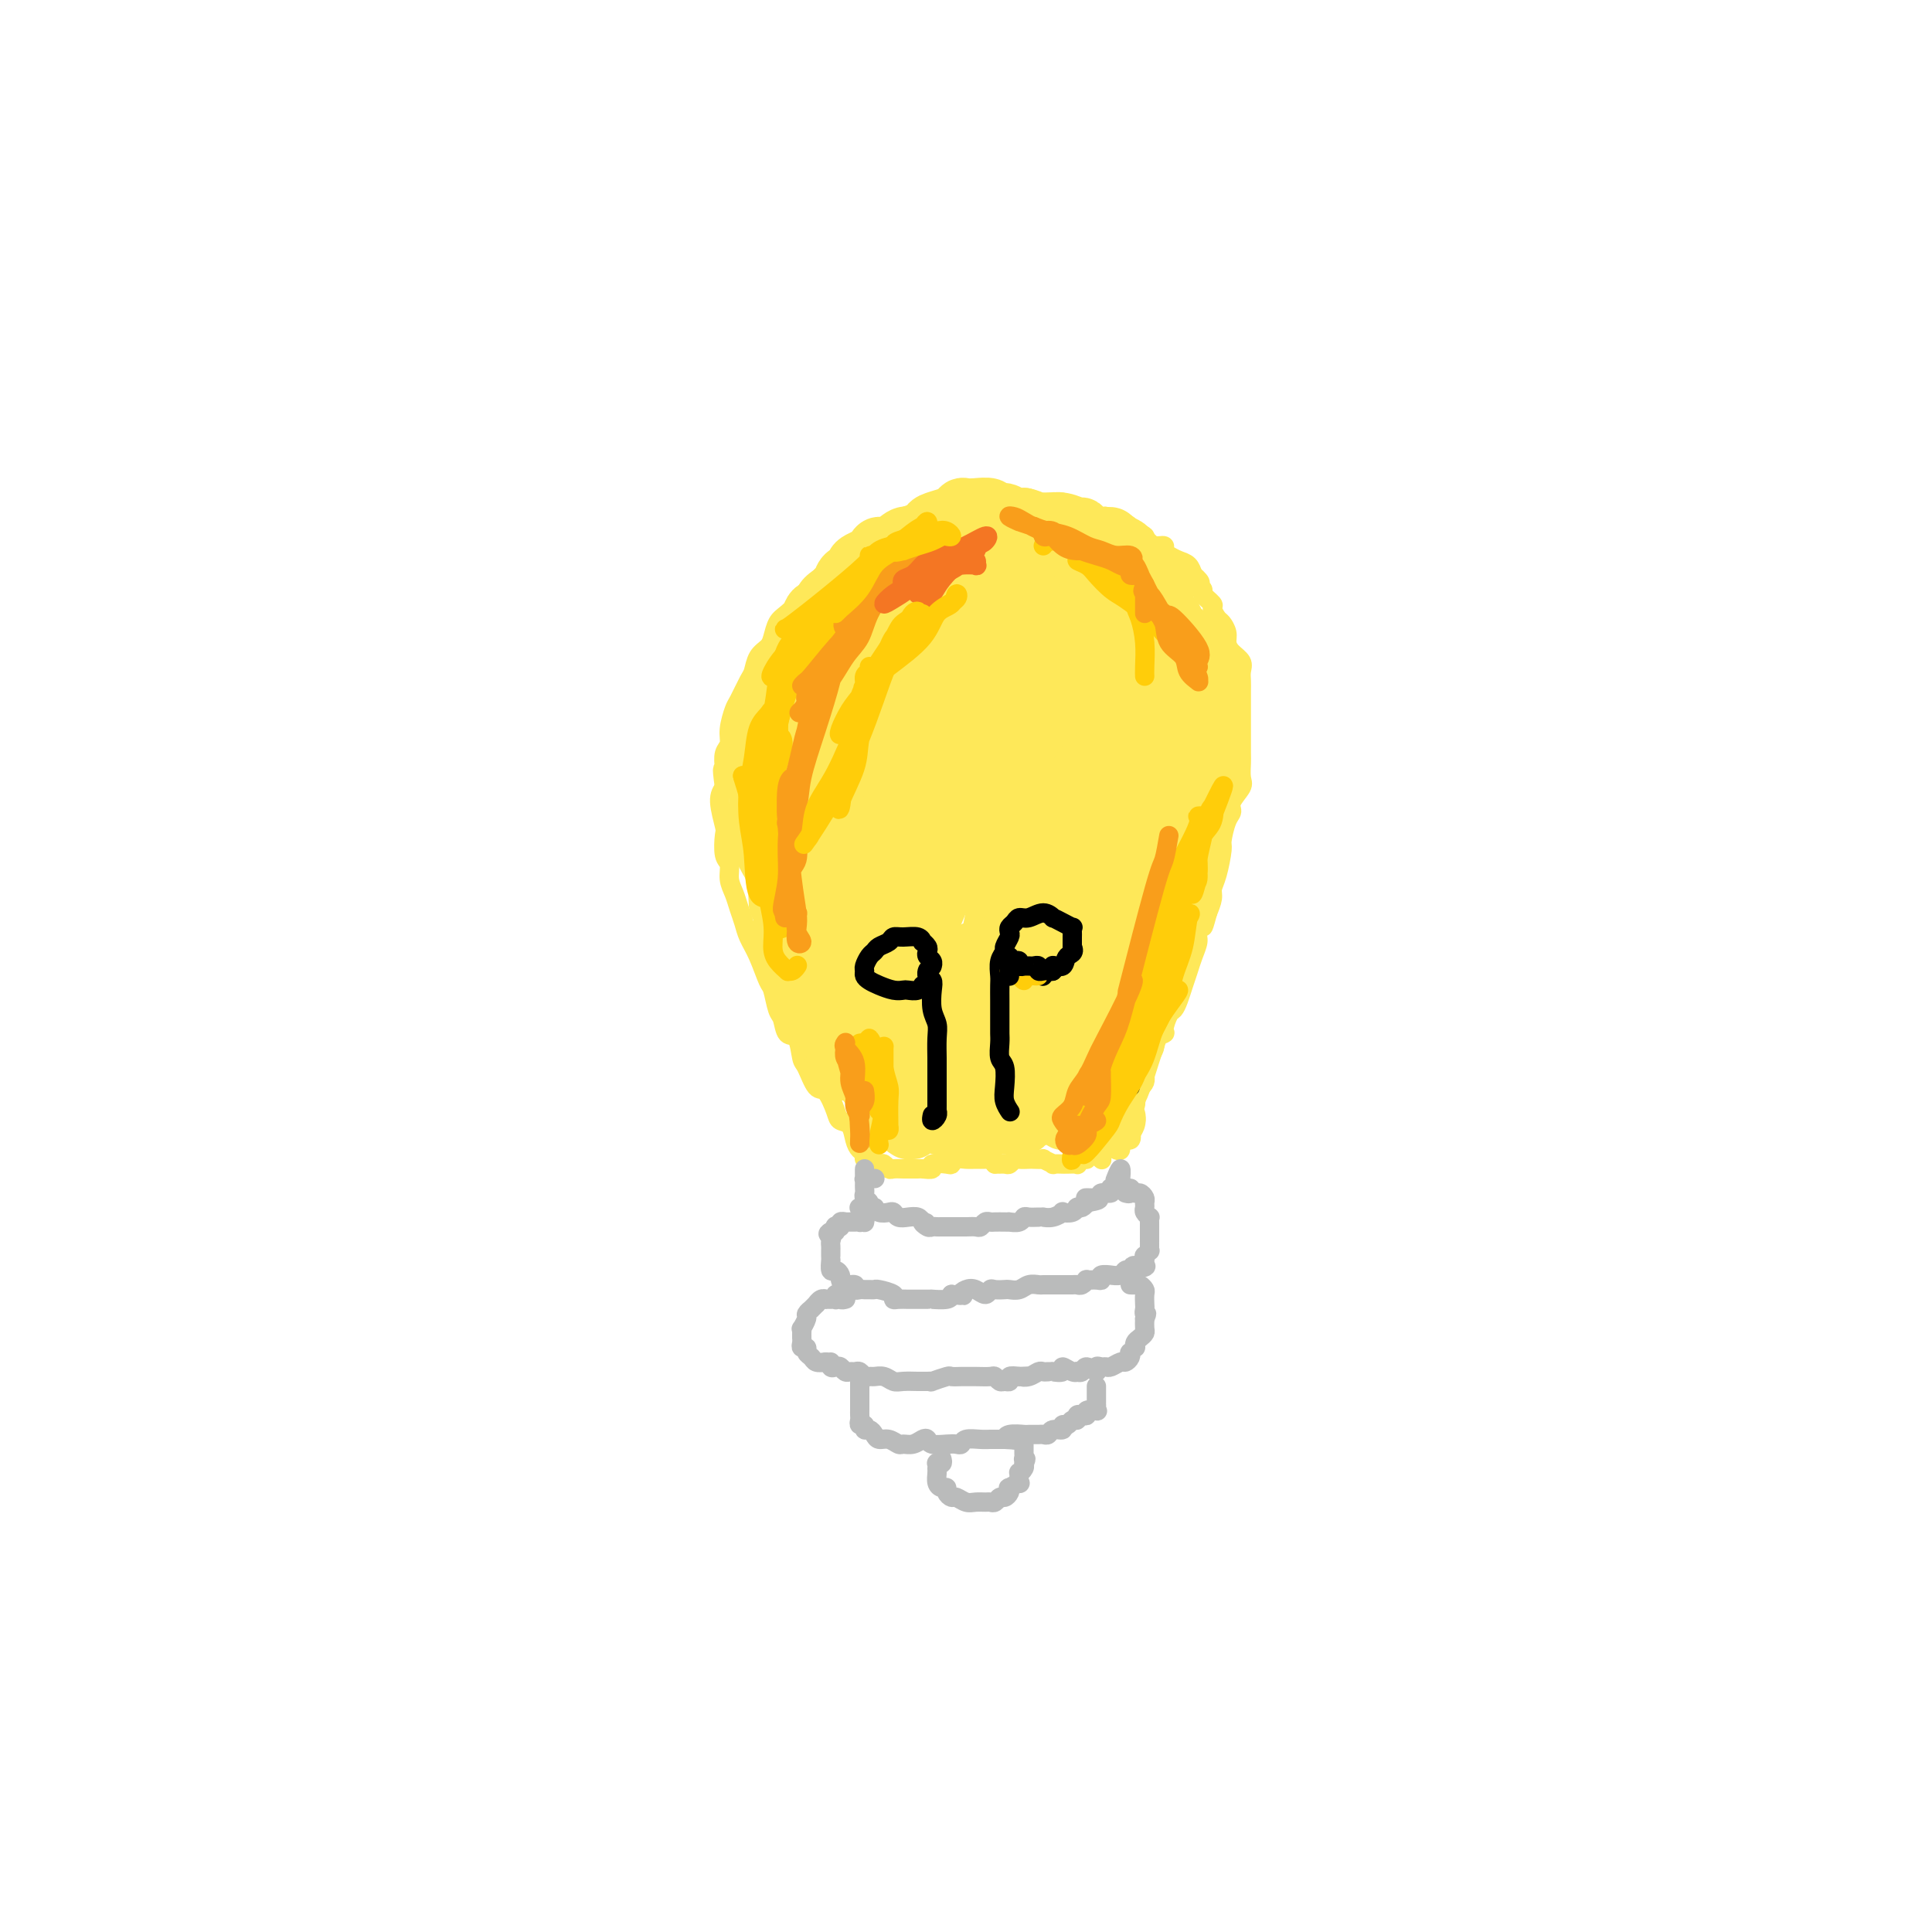 <svg viewBox='0 0 400 400' version='1.1' xmlns='http://www.w3.org/2000/svg' xmlns:xlink='http://www.w3.org/1999/xlink'><g fill='none' stroke='#FEE859' stroke-width='4' stroke-linecap='round' stroke-linejoin='round'><path d='M180,239c-0.032,0.429 -0.064,0.859 0,1c0.064,0.141 0.224,-0.005 0,0c-0.224,0.005 -0.832,0.163 -1,0c-0.168,-0.163 0.106,-0.645 0,-1c-0.106,-0.355 -0.591,-0.582 -1,-1c-0.409,-0.418 -0.743,-1.027 -1,-2c-0.257,-0.973 -0.439,-2.309 -1,-3c-0.561,-0.691 -1.502,-0.735 -2,-1c-0.498,-0.265 -0.553,-0.750 -1,-2c-0.447,-1.250 -1.284,-3.264 -2,-4c-0.716,-0.736 -1.309,-0.194 -2,-1c-0.691,-0.806 -1.481,-2.958 -2,-4c-0.519,-1.042 -0.769,-0.973 -1,-2c-0.231,-1.027 -0.443,-3.151 -1,-4c-0.557,-0.849 -1.458,-0.423 -2,-1c-0.542,-0.577 -0.725,-2.156 -1,-3c-0.275,-0.844 -0.641,-0.953 -1,-2c-0.359,-1.047 -0.712,-3.032 -1,-4c-0.288,-0.968 -0.511,-0.920 -1,-2c-0.489,-1.080 -1.244,-3.290 -2,-5c-0.756,-1.710 -1.513,-2.922 -2,-4c-0.487,-1.078 -0.704,-2.022 -1,-3c-0.296,-0.978 -0.671,-1.989 -1,-3c-0.329,-1.011 -0.610,-2.022 -1,-3c-0.390,-0.978 -0.888,-1.922 -1,-3c-0.112,-1.078 0.162,-2.291 0,-3c-0.162,-0.709 -0.759,-0.914 -1,-2c-0.241,-1.086 -0.127,-3.054 0,-4c0.127,-0.946 0.265,-0.870 0,-2c-0.265,-1.130 -0.933,-3.466 -1,-5c-0.067,-1.534 0.466,-2.267 1,-3'/><path d='M150,163c-0.778,-5.457 -0.223,-3.599 0,-3c0.223,0.599 0.116,-0.060 0,-1c-0.116,-0.940 -0.239,-2.161 0,-3c0.239,-0.839 0.841,-1.296 1,-2c0.159,-0.704 -0.126,-1.654 0,-3c0.126,-1.346 0.663,-3.088 1,-4c0.337,-0.912 0.475,-0.993 1,-2c0.525,-1.007 1.436,-2.940 2,-4c0.564,-1.060 0.781,-1.247 1,-2c0.219,-0.753 0.442,-2.074 1,-3c0.558,-0.926 1.452,-1.458 2,-2c0.548,-0.542 0.750,-1.092 1,-2c0.250,-0.908 0.550,-2.172 1,-3c0.450,-0.828 1.052,-1.219 2,-2c0.948,-0.781 2.241,-1.954 3,-3c0.759,-1.046 0.984,-1.967 2,-3c1.016,-1.033 2.825,-2.179 4,-3c1.175,-0.821 1.717,-1.318 2,-2c0.283,-0.682 0.306,-1.548 1,-2c0.694,-0.452 2.058,-0.488 3,-1c0.942,-0.512 1.462,-1.499 2,-2c0.538,-0.501 1.092,-0.515 2,-1c0.908,-0.485 2.169,-1.440 3,-2c0.831,-0.560 1.234,-0.725 2,-1c0.766,-0.275 1.897,-0.661 3,-1c1.103,-0.339 2.179,-0.630 3,-1c0.821,-0.370 1.389,-0.817 2,-1c0.611,-0.183 1.267,-0.101 2,0c0.733,0.101 1.544,0.219 2,0c0.456,-0.219 0.559,-0.777 1,-1c0.441,-0.223 1.221,-0.112 2,0'/><path d='M202,103c3.819,-1.242 2.367,-0.347 2,0c-0.367,0.347 0.353,0.146 1,0c0.647,-0.146 1.223,-0.235 2,0c0.777,0.235 1.756,0.795 2,1c0.244,0.205 -0.247,0.055 0,0c0.247,-0.055 1.232,-0.015 2,0c0.768,0.015 1.318,0.004 2,0c0.682,-0.004 1.495,-0.002 2,0c0.505,0.002 0.703,0.005 1,0c0.297,-0.005 0.694,-0.016 1,0c0.306,0.016 0.521,0.060 1,0c0.479,-0.060 1.222,-0.223 2,0c0.778,0.223 1.592,0.830 2,1c0.408,0.170 0.410,-0.099 1,0c0.590,0.099 1.768,0.566 2,1c0.232,0.434 -0.482,0.833 0,1c0.482,0.167 2.161,0.100 3,0c0.839,-0.100 0.839,-0.234 1,0c0.161,0.234 0.482,0.836 1,1c0.518,0.164 1.234,-0.111 2,0c0.766,0.111 1.584,0.608 2,1c0.416,0.392 0.431,0.679 1,1c0.569,0.321 1.693,0.678 2,1c0.307,0.322 -0.203,0.611 0,1c0.203,0.389 1.118,0.878 2,1c0.882,0.122 1.732,-0.123 2,0c0.268,0.123 -0.044,0.613 0,1c0.044,0.387 0.445,0.671 1,1c0.555,0.329 1.265,0.704 2,1c0.735,0.296 1.496,0.513 2,1c0.504,0.487 0.752,1.243 1,2'/><path d='M247,119c2.477,2.102 1.171,1.858 1,2c-0.171,0.142 0.794,0.672 1,1c0.206,0.328 -0.349,0.454 0,1c0.349,0.546 1.600,1.511 2,2c0.400,0.489 -0.051,0.501 0,1c0.051,0.499 0.604,1.485 1,2c0.396,0.515 0.636,0.561 1,1c0.364,0.439 0.854,1.272 1,2c0.146,0.728 -0.052,1.350 0,2c0.052,0.650 0.354,1.329 1,2c0.646,0.671 1.637,1.334 2,2c0.363,0.666 0.097,1.336 0,2c-0.097,0.664 -0.026,1.323 0,2c0.026,0.677 0.007,1.374 0,2c-0.007,0.626 -0.002,1.183 0,2c0.002,0.817 0.001,1.894 0,3c-0.001,1.106 -0.001,2.240 0,3c0.001,0.760 0.002,1.147 0,2c-0.002,0.853 -0.008,2.171 0,3c0.008,0.829 0.031,1.167 0,2c-0.031,0.833 -0.116,2.160 0,3c0.116,0.840 0.434,1.192 0,2c-0.434,0.808 -1.618,2.072 -2,3c-0.382,0.928 0.039,1.519 0,2c-0.039,0.481 -0.536,0.853 -1,2c-0.464,1.147 -0.894,3.069 -1,4c-0.106,0.931 0.113,0.871 0,2c-0.113,1.129 -0.556,3.447 -1,5c-0.444,1.553 -0.889,2.341 -1,3c-0.111,0.659 0.111,1.188 0,2c-0.111,0.812 -0.556,1.906 -1,3'/><path d='M250,189c-1.245,4.685 -0.858,2.399 -1,2c-0.142,-0.399 -0.811,1.089 -1,2c-0.189,0.911 0.104,1.245 0,2c-0.104,0.755 -0.605,1.933 -1,3c-0.395,1.067 -0.683,2.024 -1,3c-0.317,0.976 -0.664,1.971 -1,3c-0.336,1.029 -0.662,2.093 -1,3c-0.338,0.907 -0.687,1.657 -1,2c-0.313,0.343 -0.589,0.278 -1,1c-0.411,0.722 -0.955,2.230 -1,3c-0.045,0.770 0.410,0.800 0,1c-0.410,0.200 -1.687,0.568 -2,1c-0.313,0.432 0.336,0.927 0,2c-0.336,1.073 -1.658,2.725 -2,4c-0.342,1.275 0.297,2.172 0,3c-0.297,0.828 -1.529,1.587 -2,2c-0.471,0.413 -0.179,0.480 0,1c0.179,0.520 0.246,1.492 0,2c-0.246,0.508 -0.806,0.551 -1,1c-0.194,0.449 -0.023,1.305 0,2c0.023,0.695 -0.103,1.230 0,2c0.103,0.770 0.434,1.775 0,2c-0.434,0.225 -1.632,-0.332 -2,0c-0.368,0.332 0.093,1.551 0,2c-0.093,0.449 -0.741,0.128 -1,0c-0.259,-0.128 -0.130,-0.064 0,0'/><path d='M178,232c0.030,-0.089 0.061,-0.177 0,0c-0.061,0.177 -0.212,0.620 0,1c0.212,0.380 0.789,0.698 1,1c0.211,0.302 0.055,0.588 0,1c-0.055,0.412 -0.011,0.950 0,1c0.011,0.050 -0.012,-0.389 0,0c0.012,0.389 0.060,1.606 0,2c-0.060,0.394 -0.226,-0.034 0,0c0.226,0.034 0.844,0.531 1,1c0.156,0.469 -0.151,0.911 0,1c0.151,0.089 0.761,-0.173 1,0c0.239,0.173 0.106,0.782 0,1c-0.106,0.218 -0.184,0.044 0,0c0.184,-0.044 0.631,0.041 1,0c0.369,-0.041 0.661,-0.207 1,0c0.339,0.207 0.725,0.788 1,1c0.275,0.212 0.439,0.057 1,0c0.561,-0.057 1.517,-0.014 2,0c0.483,0.014 0.491,0.000 1,0c0.509,-0.000 1.520,0.014 2,0c0.480,-0.014 0.429,-0.055 1,0c0.571,0.055 1.763,0.207 2,0c0.237,-0.207 -0.480,-0.773 0,-1c0.480,-0.227 2.159,-0.113 3,0c0.841,0.113 0.845,0.227 1,0c0.155,-0.227 0.461,-0.794 1,-1c0.539,-0.206 1.310,-0.053 2,0c0.690,0.053 1.298,0.004 2,0c0.702,-0.004 1.497,0.037 2,0c0.503,-0.037 0.715,-0.154 1,0c0.285,0.154 0.642,0.577 1,1'/><path d='M206,241c3.582,-0.150 1.536,-0.026 1,0c-0.536,0.026 0.438,-0.046 1,0c0.562,0.046 0.713,0.208 1,0c0.287,-0.208 0.712,-0.788 1,-1c0.288,-0.212 0.439,-0.058 1,0c0.561,0.058 1.531,0.019 2,0c0.469,-0.019 0.435,-0.019 1,0c0.565,0.019 1.728,0.058 2,0c0.272,-0.058 -0.348,-0.212 0,0c0.348,0.212 1.664,0.789 2,1c0.336,0.211 -0.309,0.056 0,0c0.309,-0.056 1.571,-0.014 2,0c0.429,0.014 0.027,-0.000 0,0c-0.027,0.000 0.323,0.015 1,0c0.677,-0.015 1.682,-0.060 2,0c0.318,0.060 -0.051,0.227 0,0c0.051,-0.227 0.520,-0.846 1,-1c0.480,-0.154 0.969,0.159 1,0c0.031,-0.159 -0.398,-0.789 0,-1c0.398,-0.211 1.623,-0.004 2,0c0.377,0.004 -0.095,-0.195 0,0c0.095,0.195 0.756,0.783 1,1c0.244,0.217 0.070,0.062 0,0c-0.070,-0.062 -0.035,-0.031 0,0'/></g>
<g fill='none' stroke='#BABBBB' stroke-width='4' stroke-linecap='round' stroke-linejoin='round'><path d='M181,244c0.121,0.001 0.243,0.003 0,0c-0.243,-0.003 -0.850,-0.010 -1,0c-0.150,0.010 0.156,0.037 0,0c-0.156,-0.037 -0.774,-0.139 -1,0c-0.226,0.139 -0.061,0.520 0,0c0.061,-0.520 0.016,-1.940 0,-2c-0.016,-0.060 -0.004,1.241 0,2c0.004,0.759 -0.000,0.977 0,1c0.000,0.023 0.004,-0.149 0,0c-0.004,0.149 -0.016,0.618 0,1c0.016,0.382 0.061,0.677 0,1c-0.061,0.323 -0.226,0.675 0,1c0.226,0.325 0.845,0.622 1,1c0.155,0.378 -0.153,0.837 0,1c0.153,0.163 0.766,0.030 1,0c0.234,-0.030 0.090,0.044 0,0c-0.090,-0.044 -0.127,-0.204 0,0c0.127,0.204 0.418,0.773 1,1c0.582,0.227 1.455,0.113 2,0c0.545,-0.113 0.762,-0.224 1,0c0.238,0.224 0.497,0.782 1,1c0.503,0.218 1.251,0.097 2,0c0.749,-0.097 1.500,-0.171 2,0c0.500,0.171 0.750,0.585 1,1'/><path d='M191,253c1.499,0.403 0.246,-0.088 0,0c-0.246,0.088 0.515,0.756 1,1c0.485,0.244 0.692,0.065 1,0c0.308,-0.065 0.715,-0.017 1,0c0.285,0.017 0.447,0.004 1,0c0.553,-0.004 1.496,-0.000 2,0c0.504,0.000 0.569,-0.004 1,0c0.431,0.004 1.229,0.015 2,0c0.771,-0.015 1.515,-0.057 2,0c0.485,0.057 0.711,0.211 1,0c0.289,-0.211 0.642,-0.789 1,-1c0.358,-0.211 0.721,-0.057 1,0c0.279,0.057 0.474,0.016 1,0c0.526,-0.016 1.384,-0.008 2,0c0.616,0.008 0.990,0.016 1,0c0.010,-0.016 -0.345,-0.057 0,0c0.345,0.057 1.389,0.211 2,0c0.611,-0.211 0.789,-0.789 1,-1c0.211,-0.211 0.454,-0.056 1,0c0.546,0.056 1.394,0.011 2,0c0.606,-0.011 0.970,0.011 1,0c0.030,-0.011 -0.272,-0.054 0,0c0.272,0.054 1.120,0.207 2,0c0.880,-0.207 1.791,-0.773 2,-1c0.209,-0.227 -0.285,-0.113 0,0c0.285,0.113 1.347,0.227 2,0c0.653,-0.227 0.896,-0.796 1,-1c0.104,-0.204 0.069,-0.044 0,0c-0.069,0.044 -0.172,-0.026 0,0c0.172,0.026 0.621,0.150 1,0c0.379,-0.150 0.690,-0.575 1,-1'/><path d='M225,249c5.146,-0.863 1.011,-1.020 0,-1c-1.011,0.020 1.101,0.217 2,0c0.899,-0.217 0.583,-0.847 1,-1c0.417,-0.153 1.565,0.170 2,0c0.435,-0.170 0.155,-0.835 0,-1c-0.155,-0.165 -0.185,0.168 0,0c0.185,-0.168 0.587,-0.839 1,-1c0.413,-0.161 0.839,0.189 1,0c0.161,-0.189 0.057,-0.915 0,-1c-0.057,-0.085 -0.067,0.472 0,0c0.067,-0.472 0.210,-1.973 0,-2c-0.210,-0.027 -0.774,1.421 -1,2c-0.226,0.579 -0.113,0.290 0,0'/><path d='M178,250c-0.113,0.033 -0.226,0.065 0,0c0.226,-0.065 0.793,-0.229 1,0c0.207,0.229 0.056,0.850 0,1c-0.056,0.150 -0.015,-0.170 0,0c0.015,0.170 0.004,0.831 0,1c-0.004,0.169 0.000,-0.154 0,0c-0.000,0.154 -0.004,0.786 0,1c0.004,0.214 0.015,0.008 0,0c-0.015,-0.008 -0.056,0.180 0,0c0.056,-0.180 0.207,-0.728 0,-1c-0.207,-0.272 -0.774,-0.269 -1,0c-0.226,0.269 -0.112,0.804 0,1c0.112,0.196 0.224,0.052 0,0c-0.224,-0.052 -0.782,-0.014 -1,0c-0.218,0.014 -0.096,0.004 0,0c0.096,-0.004 0.165,-0.002 0,0c-0.165,0.002 -0.565,0.004 -1,0c-0.435,-0.004 -0.905,-0.015 -1,0c-0.095,0.015 0.185,0.056 0,0c-0.185,-0.056 -0.833,-0.207 -1,0c-0.167,0.207 0.149,0.774 0,1c-0.149,0.226 -0.762,0.112 -1,0c-0.238,-0.112 -0.103,-0.223 0,0c0.103,0.223 0.172,0.778 0,1c-0.172,0.222 -0.586,0.111 -1,0'/><path d='M172,255c-1.083,0.488 -0.290,0.708 0,1c0.290,0.292 0.078,0.657 0,1c-0.078,0.343 -0.021,0.664 0,1c0.021,0.336 0.005,0.686 0,1c-0.005,0.314 0.001,0.591 0,1c-0.001,0.409 -0.011,0.950 0,1c0.011,0.050 0.041,-0.390 0,0c-0.041,0.390 -0.153,1.611 0,2c0.153,0.389 0.571,-0.055 1,0c0.429,0.055 0.871,0.607 1,1c0.129,0.393 -0.053,0.627 0,1c0.053,0.373 0.343,0.885 1,1c0.657,0.115 1.681,-0.165 2,0c0.319,0.165 -0.069,0.777 0,1c0.069,0.223 0.593,0.059 1,0c0.407,-0.059 0.695,-0.013 1,0c0.305,0.013 0.627,-0.007 1,0c0.373,0.007 0.795,0.040 1,0c0.205,-0.040 0.191,-0.154 1,0c0.809,0.154 2.440,0.577 3,1c0.560,0.423 0.048,0.845 0,1c-0.048,0.155 0.368,0.041 1,0c0.632,-0.041 1.478,-0.011 2,0c0.522,0.011 0.719,0.003 1,0c0.281,-0.003 0.647,-0.001 1,0c0.353,0.001 0.693,0.001 1,0c0.307,-0.001 0.579,-0.003 1,0c0.421,0.003 0.989,0.011 1,0c0.011,-0.011 -0.536,-0.041 0,0c0.536,0.041 2.153,0.155 3,0c0.847,-0.155 0.923,-0.577 1,-1'/><path d='M197,268c3.511,0.365 2.289,0.276 2,0c-0.289,-0.276 0.355,-0.739 1,-1c0.645,-0.261 1.290,-0.318 2,0c0.710,0.318 1.485,1.013 2,1c0.515,-0.013 0.771,-0.735 1,-1c0.229,-0.265 0.431,-0.075 1,0c0.569,0.075 1.504,0.034 2,0c0.496,-0.034 0.551,-0.062 1,0c0.449,0.062 1.291,0.213 2,0c0.709,-0.213 1.284,-0.789 2,-1c0.716,-0.211 1.573,-0.057 2,0c0.427,0.057 0.424,0.015 1,0c0.576,-0.015 1.730,-0.004 2,0c0.270,0.004 -0.345,0.001 0,0c0.345,-0.001 1.650,0.001 2,0c0.350,-0.001 -0.256,-0.004 0,0c0.256,0.004 1.373,0.015 2,0c0.627,-0.015 0.763,-0.057 1,0c0.237,0.057 0.576,0.212 1,0c0.424,-0.212 0.935,-0.793 1,-1c0.065,-0.207 -0.314,-0.041 0,0c0.314,0.041 1.322,-0.042 2,0c0.678,0.042 1.026,0.208 1,0c-0.026,-0.208 -0.425,-0.792 0,-1c0.425,-0.208 1.673,-0.042 2,0c0.327,0.042 -0.266,-0.041 0,0c0.266,0.041 1.392,0.207 2,0c0.608,-0.207 0.699,-0.788 1,-1c0.301,-0.212 0.812,-0.057 1,0c0.188,0.057 0.054,0.016 0,0c-0.054,-0.016 -0.027,-0.008 0,0'/><path d='M234,263c5.906,-1.018 2.171,-1.061 1,-1c-1.171,0.061 0.221,0.228 1,0c0.779,-0.228 0.945,-0.850 1,-1c0.055,-0.150 0.001,0.171 0,0c-0.001,-0.171 0.052,-0.833 0,-1c-0.052,-0.167 -0.210,0.161 0,0c0.210,-0.161 0.788,-0.812 1,-1c0.212,-0.188 0.057,0.087 0,0c-0.057,-0.087 -0.015,-0.535 0,-1c0.015,-0.465 0.004,-0.947 0,-1c-0.004,-0.053 -0.001,0.323 0,0c0.001,-0.323 -0.000,-1.344 0,-2c0.000,-0.656 0.001,-0.945 0,-1c-0.001,-0.055 -0.004,0.126 0,0c0.004,-0.126 0.015,-0.559 0,-1c-0.015,-0.441 -0.057,-0.892 0,-1c0.057,-0.108 0.212,0.126 0,0c-0.212,-0.126 -0.792,-0.612 -1,-1c-0.208,-0.388 -0.044,-0.677 0,-1c0.044,-0.323 -0.031,-0.680 0,-1c0.031,-0.320 0.167,-0.604 0,-1c-0.167,-0.396 -0.637,-0.905 -1,-1c-0.363,-0.095 -0.619,0.223 -1,0c-0.381,-0.223 -0.886,-0.988 -1,-1c-0.114,-0.012 0.161,0.727 0,1c-0.161,0.273 -0.760,0.078 -1,0c-0.240,-0.078 -0.120,-0.039 0,0'/><path d='M175,269c-0.030,0.008 -0.060,0.017 0,0c0.060,-0.017 0.208,-0.058 0,0c-0.208,0.058 -0.774,0.215 -1,0c-0.226,-0.215 -0.112,-0.804 0,-1c0.112,-0.196 0.224,0.000 0,0c-0.224,-0.000 -0.782,-0.196 -1,0c-0.218,0.196 -0.096,0.785 0,1c0.096,0.215 0.167,0.057 0,0c-0.167,-0.057 -0.571,-0.011 -1,0c-0.429,0.011 -0.885,-0.012 -1,0c-0.115,0.012 0.109,0.060 0,0c-0.109,-0.060 -0.550,-0.227 -1,0c-0.450,0.227 -0.909,0.849 -1,1c-0.091,0.151 0.187,-0.168 0,0c-0.187,0.168 -0.838,0.823 -1,1c-0.162,0.177 0.167,-0.125 0,0c-0.167,0.125 -0.829,0.677 -1,1c-0.171,0.323 0.150,0.416 0,1c-0.150,0.584 -0.772,1.658 -1,2c-0.228,0.342 -0.061,-0.049 0,0c0.061,0.049 0.015,0.539 0,1c-0.015,0.461 -0.000,0.893 0,1c0.000,0.107 -0.015,-0.112 0,0c0.015,0.112 0.060,0.555 0,1c-0.060,0.445 -0.224,0.894 0,1c0.224,0.106 0.836,-0.129 1,0c0.164,0.129 -0.121,0.622 0,1c0.121,0.378 0.648,0.640 1,1c0.352,0.360 0.529,0.817 1,1c0.471,0.183 1.235,0.091 2,0'/><path d='M171,282c1.013,1.023 1.045,0.082 1,0c-0.045,-0.082 -0.167,0.696 0,1c0.167,0.304 0.622,0.134 1,0c0.378,-0.134 0.679,-0.233 1,0c0.321,0.233 0.663,0.798 1,1c0.337,0.202 0.668,0.040 1,0c0.332,-0.040 0.666,0.042 1,0c0.334,-0.042 0.670,-0.208 1,0c0.330,0.208 0.655,0.792 1,1c0.345,0.208 0.710,0.042 1,0c0.290,-0.042 0.505,0.041 1,0c0.495,-0.041 1.270,-0.207 2,0c0.730,0.207 1.413,0.788 2,1c0.587,0.212 1.076,0.057 2,0c0.924,-0.057 2.283,-0.014 3,0c0.717,0.014 0.791,0.000 1,0c0.209,-0.000 0.551,0.014 1,0c0.449,-0.014 1.003,-0.056 1,0c-0.003,0.056 -0.562,0.211 0,0c0.562,-0.211 2.246,-0.789 3,-1c0.754,-0.211 0.577,-0.056 1,0c0.423,0.056 1.447,0.014 2,0c0.553,-0.014 0.635,0.000 1,0c0.365,-0.000 1.015,-0.014 2,0c0.985,0.014 2.307,0.057 3,0c0.693,-0.057 0.759,-0.215 1,0c0.241,0.215 0.659,0.804 1,1c0.341,0.196 0.607,0.001 1,0c0.393,-0.001 0.914,0.192 1,0c0.086,-0.192 -0.261,-0.769 0,-1c0.261,-0.231 1.131,-0.115 2,0'/><path d='M211,285c3.908,-0.171 1.677,-0.098 1,0c-0.677,0.098 0.201,0.223 1,0c0.799,-0.223 1.518,-0.792 2,-1c0.482,-0.208 0.726,-0.054 1,0c0.274,0.054 0.580,0.010 1,0c0.420,-0.010 0.956,0.015 1,0c0.044,-0.015 -0.405,-0.071 0,0c0.405,0.071 1.663,0.267 2,0c0.337,-0.267 -0.246,-0.998 0,-1c0.246,-0.002 1.321,0.727 2,1c0.679,0.273 0.960,0.092 1,0c0.040,-0.092 -0.162,-0.095 0,0c0.162,0.095 0.687,0.288 1,0c0.313,-0.288 0.413,-1.058 1,-1c0.587,0.058 1.662,0.945 2,1c0.338,0.055 -0.060,-0.721 0,-1c0.060,-0.279 0.579,-0.060 1,0c0.421,0.060 0.743,-0.039 1,0c0.257,0.039 0.447,0.217 1,0c0.553,-0.217 1.468,-0.828 2,-1c0.532,-0.172 0.682,0.093 1,0c0.318,-0.093 0.803,-0.546 1,-1c0.197,-0.454 0.105,-0.909 0,-1c-0.105,-0.091 -0.221,0.183 0,0c0.221,-0.183 0.781,-0.823 1,-1c0.219,-0.177 0.097,0.108 0,0c-0.097,-0.108 -0.170,-0.609 0,-1c0.170,-0.391 0.582,-0.672 1,-1c0.418,-0.328 0.843,-0.704 1,-1c0.157,-0.296 0.045,-0.513 0,-1c-0.045,-0.487 -0.022,-1.243 0,-2'/><path d='M237,273c0.774,-1.567 0.208,-0.983 0,-1c-0.208,-0.017 -0.059,-0.635 0,-1c0.059,-0.365 0.027,-0.476 0,-1c-0.027,-0.524 -0.049,-1.461 0,-2c0.049,-0.539 0.171,-0.680 0,-1c-0.171,-0.320 -0.633,-0.818 -1,-1c-0.367,-0.182 -0.637,-0.049 -1,0c-0.363,0.049 -0.818,0.014 -1,0c-0.182,-0.014 -0.091,-0.007 0,0'/><path d='M178,286c-0.000,-0.059 -0.000,-0.118 0,0c0.000,0.118 0.000,0.413 0,1c-0.000,0.587 -0.000,1.467 0,2c0.000,0.533 0.000,0.720 0,1c-0.000,0.280 -0.001,0.653 0,1c0.001,0.347 0.004,0.666 0,1c-0.004,0.334 -0.016,0.682 0,1c0.016,0.318 0.060,0.606 0,1c-0.060,0.394 -0.223,0.893 0,1c0.223,0.107 0.833,-0.177 1,0c0.167,0.177 -0.107,0.817 0,1c0.107,0.183 0.596,-0.091 1,0c0.404,0.091 0.723,0.546 1,1c0.277,0.454 0.511,0.907 1,1c0.489,0.093 1.234,-0.175 2,0c0.766,0.175 1.554,0.792 2,1c0.446,0.208 0.552,0.007 1,0c0.448,-0.007 1.240,0.180 2,0c0.760,-0.180 1.489,-0.728 2,-1c0.511,-0.272 0.806,-0.268 1,0c0.194,0.268 0.288,0.800 1,1c0.712,0.200 2.043,0.068 3,0c0.957,-0.068 1.542,-0.071 2,0c0.458,0.071 0.790,0.215 1,0c0.210,-0.215 0.296,-0.790 1,-1c0.704,-0.210 2.024,-0.056 3,0c0.976,0.056 1.609,0.015 2,0c0.391,-0.015 0.540,-0.004 1,0c0.460,0.004 1.230,0.002 2,0'/><path d='M208,298c4.450,0.215 2.075,0.254 1,0c-1.075,-0.254 -0.849,-0.800 0,-1c0.849,-0.200 2.322,-0.052 3,0c0.678,0.052 0.562,0.010 1,0c0.438,-0.010 1.432,0.012 2,0c0.568,-0.012 0.712,-0.060 1,0c0.288,0.060 0.721,0.227 1,0c0.279,-0.227 0.403,-0.850 1,-1c0.597,-0.150 1.666,0.171 2,0c0.334,-0.171 -0.069,-0.834 0,-1c0.069,-0.166 0.610,0.166 1,0c0.390,-0.166 0.631,-0.828 1,-1c0.369,-0.172 0.867,0.146 1,0c0.133,-0.146 -0.101,-0.757 0,-1c0.101,-0.243 0.535,-0.116 1,0c0.465,0.116 0.962,0.223 1,0c0.038,-0.223 -0.382,-0.777 0,-1c0.382,-0.223 1.566,-0.115 2,0c0.434,0.115 0.116,0.237 0,0c-0.116,-0.237 -0.031,-0.833 0,-1c0.031,-0.167 0.008,0.096 0,0c-0.008,-0.096 -0.002,-0.551 0,-1c0.002,-0.449 0.001,-0.891 0,-1c-0.001,-0.109 -0.000,0.115 0,0c0.000,-0.115 0.000,-0.569 0,-1c-0.000,-0.431 -0.000,-0.837 0,-1c0.000,-0.163 0.000,-0.081 0,0'/><path d='M195,302c0.113,0.414 0.226,0.828 0,1c-0.226,0.172 -0.793,0.101 -1,0c-0.207,-0.101 -0.056,-0.231 0,0c0.056,0.231 0.018,0.822 0,1c-0.018,0.178 -0.015,-0.058 0,0c0.015,0.058 0.042,0.411 0,1c-0.042,0.589 -0.152,1.416 0,2c0.152,0.584 0.565,0.926 1,1c0.435,0.074 0.893,-0.120 1,0c0.107,0.120 -0.137,0.554 0,1c0.137,0.446 0.656,0.904 1,1c0.344,0.096 0.512,-0.171 1,0c0.488,0.171 1.297,0.779 2,1c0.703,0.221 1.302,0.055 2,0c0.698,-0.055 1.496,-0.000 2,0c0.504,0.000 0.713,-0.055 1,0c0.287,0.055 0.652,0.221 1,0c0.348,-0.221 0.680,-0.829 1,-1c0.320,-0.171 0.629,0.093 1,0c0.371,-0.093 0.803,-0.545 1,-1c0.197,-0.455 0.158,-0.914 0,-1c-0.158,-0.086 -0.436,0.202 0,0c0.436,-0.202 1.585,-0.894 2,-1c0.415,-0.106 0.097,0.374 0,0c-0.097,-0.374 0.026,-1.603 0,-2c-0.026,-0.397 -0.203,0.038 0,0c0.203,-0.038 0.785,-0.549 1,-1c0.215,-0.451 0.061,-0.843 0,-1c-0.061,-0.157 -0.031,-0.078 0,0'/><path d='M212,303c0.774,-1.321 0.207,-1.123 0,-1c-0.207,0.123 -0.056,0.173 0,0c0.056,-0.173 0.015,-0.568 0,-1c-0.015,-0.432 -0.004,-0.900 0,-1c0.004,-0.100 0.001,0.169 0,0c-0.001,-0.169 -0.000,-0.776 0,-1c0.000,-0.224 0.000,-0.064 0,0c-0.000,0.064 -0.000,0.032 0,0'/></g>
<g fill='none' stroke='#FEE859' stroke-width='12' stroke-linecap='round' stroke-linejoin='round'><path d='M189,234c-0.455,-0.013 -0.909,-0.026 -1,0c-0.091,0.026 0.183,0.091 0,0c-0.183,-0.091 -0.823,-0.339 -1,-1c-0.177,-0.661 0.107,-1.735 0,-2c-0.107,-0.265 -0.606,0.280 -1,0c-0.394,-0.280 -0.684,-1.385 -1,-2c-0.316,-0.615 -0.658,-0.738 -1,-1c-0.342,-0.262 -0.684,-0.661 -1,-1c-0.316,-0.339 -0.607,-0.616 -1,-1c-0.393,-0.384 -0.889,-0.875 -1,-1c-0.111,-0.125 0.163,0.118 0,0c-0.163,-0.118 -0.762,-0.595 -1,-1c-0.238,-0.405 -0.115,-0.738 0,-1c0.115,-0.262 0.223,-0.451 0,-1c-0.223,-0.549 -0.777,-1.456 -1,-2c-0.223,-0.544 -0.116,-0.723 0,-1c0.116,-0.277 0.241,-0.651 0,-1c-0.241,-0.349 -0.848,-0.674 -1,-1c-0.152,-0.326 0.152,-0.654 0,-1c-0.152,-0.346 -0.762,-0.708 -1,-1c-0.238,-0.292 -0.106,-0.512 0,-1c0.106,-0.488 0.187,-1.243 0,-2c-0.187,-0.757 -0.641,-1.516 -1,-2c-0.359,-0.484 -0.622,-0.693 -1,-1c-0.378,-0.307 -0.872,-0.712 -1,-1c-0.128,-0.288 0.110,-0.459 0,-1c-0.110,-0.541 -0.568,-1.453 -1,-2c-0.432,-0.547 -0.838,-0.728 -1,-1c-0.162,-0.272 -0.081,-0.636 0,-1'/><path d='M172,203c-1.515,-3.679 -0.801,-1.877 -1,-2c-0.199,-0.123 -1.311,-2.170 -2,-3c-0.689,-0.830 -0.954,-0.444 -1,-1c-0.046,-0.556 0.128,-2.055 0,-3c-0.128,-0.945 -0.559,-1.338 -1,-2c-0.441,-0.662 -0.891,-1.595 -1,-2c-0.109,-0.405 0.125,-0.283 0,-1c-0.125,-0.717 -0.607,-2.274 -1,-3c-0.393,-0.726 -0.698,-0.621 -1,-1c-0.302,-0.379 -0.603,-1.242 -1,-2c-0.397,-0.758 -0.891,-1.411 -1,-2c-0.109,-0.589 0.167,-1.115 0,-2c-0.167,-0.885 -0.776,-2.129 -1,-3c-0.224,-0.871 -0.064,-1.371 0,-2c0.064,-0.629 0.032,-1.389 0,-2c-0.032,-0.611 -0.065,-1.073 0,-2c0.065,-0.927 0.228,-2.320 0,-3c-0.228,-0.680 -0.845,-0.647 -1,-1c-0.155,-0.353 0.154,-1.092 0,-2c-0.154,-0.908 -0.771,-1.986 -1,-3c-0.229,-1.014 -0.071,-1.966 0,-3c0.071,-1.034 0.057,-2.151 0,-3c-0.057,-0.849 -0.155,-1.430 0,-2c0.155,-0.570 0.562,-1.129 1,-2c0.438,-0.871 0.905,-2.053 1,-3c0.095,-0.947 -0.182,-1.660 0,-2c0.182,-0.340 0.822,-0.307 1,-1c0.178,-0.693 -0.107,-2.114 0,-3c0.107,-0.886 0.606,-1.239 1,-2c0.394,-0.761 0.684,-1.932 1,-3c0.316,-1.068 0.658,-2.034 1,-3'/><path d='M165,134c1.167,-4.517 1.086,-2.310 1,-2c-0.086,0.310 -0.175,-1.277 0,-2c0.175,-0.723 0.614,-0.583 1,-1c0.386,-0.417 0.720,-1.392 1,-2c0.280,-0.608 0.508,-0.849 1,-1c0.492,-0.151 1.250,-0.211 2,-1c0.750,-0.789 1.493,-2.305 2,-3c0.507,-0.695 0.779,-0.567 1,-1c0.221,-0.433 0.392,-1.425 1,-2c0.608,-0.575 1.655,-0.731 2,-1c0.345,-0.269 -0.010,-0.651 0,-1c0.010,-0.349 0.386,-0.666 1,-1c0.614,-0.334 1.467,-0.686 2,-1c0.533,-0.314 0.747,-0.591 1,-1c0.253,-0.409 0.544,-0.950 1,-1c0.456,-0.050 1.078,0.390 2,0c0.922,-0.390 2.143,-1.610 3,-2c0.857,-0.390 1.349,0.050 2,0c0.651,-0.050 1.459,-0.591 2,-1c0.541,-0.409 0.813,-0.688 1,-1c0.187,-0.312 0.287,-0.658 1,-1c0.713,-0.342 2.038,-0.680 3,-1c0.962,-0.320 1.561,-0.623 2,-1c0.439,-0.377 0.719,-0.829 1,-1c0.281,-0.171 0.565,-0.061 1,0c0.435,0.061 1.023,0.073 2,0c0.977,-0.073 2.345,-0.229 3,0c0.655,0.229 0.598,0.845 1,1c0.402,0.155 1.262,-0.151 2,0c0.738,0.151 1.354,0.757 2,1c0.646,0.243 1.323,0.121 2,0'/><path d='M212,107c2.349,0.537 1.722,0.880 2,1c0.278,0.120 1.461,0.017 2,0c0.539,-0.017 0.433,0.051 1,0c0.567,-0.051 1.808,-0.220 3,0c1.192,0.220 2.337,0.829 3,1c0.663,0.171 0.845,-0.095 1,0c0.155,0.095 0.283,0.550 1,1c0.717,0.450 2.022,0.893 3,1c0.978,0.107 1.628,-0.122 2,0c0.372,0.122 0.466,0.595 1,1c0.534,0.405 1.509,0.743 2,1c0.491,0.257 0.498,0.435 1,1c0.502,0.565 1.497,1.517 2,2c0.503,0.483 0.513,0.496 1,1c0.487,0.504 1.450,1.500 2,2c0.550,0.500 0.686,0.505 1,1c0.314,0.495 0.805,1.479 1,2c0.195,0.521 0.093,0.578 0,1c-0.093,0.422 -0.179,1.210 0,2c0.179,0.790 0.622,1.582 1,2c0.378,0.418 0.690,0.463 1,1c0.310,0.537 0.618,1.565 1,2c0.382,0.435 0.838,0.276 1,1c0.162,0.724 0.029,2.329 0,3c-0.029,0.671 0.045,0.406 0,1c-0.045,0.594 -0.208,2.045 0,3c0.208,0.955 0.788,1.413 1,2c0.212,0.587 0.057,1.302 0,2c-0.057,0.698 -0.015,1.380 0,2c0.015,0.620 0.004,1.177 0,2c-0.004,0.823 -0.002,1.911 0,3'/><path d='M246,149c0.141,3.040 -0.008,1.640 0,2c0.008,0.360 0.172,2.479 0,4c-0.172,1.521 -0.680,2.442 -1,3c-0.320,0.558 -0.453,0.752 -1,2c-0.547,1.248 -1.509,3.549 -2,5c-0.491,1.451 -0.510,2.050 -1,3c-0.490,0.950 -1.452,2.250 -2,3c-0.548,0.750 -0.682,0.950 -1,2c-0.318,1.050 -0.820,2.952 -1,4c-0.180,1.048 -0.038,1.243 0,2c0.038,0.757 -0.027,2.074 0,3c0.027,0.926 0.147,1.459 0,2c-0.147,0.541 -0.559,1.091 -1,2c-0.441,0.909 -0.911,2.177 -1,3c-0.089,0.823 0.201,1.203 0,2c-0.201,0.797 -0.894,2.013 -1,3c-0.106,0.987 0.374,1.745 0,3c-0.374,1.255 -1.603,3.007 -2,4c-0.397,0.993 0.037,1.228 0,2c-0.037,0.772 -0.545,2.081 -1,3c-0.455,0.919 -0.857,1.449 -1,2c-0.143,0.551 -0.027,1.124 0,2c0.027,0.876 -0.035,2.055 0,3c0.035,0.945 0.167,1.656 0,2c-0.167,0.344 -0.634,0.319 -1,1c-0.366,0.681 -0.633,2.066 -1,3c-0.367,0.934 -0.836,1.416 -1,2c-0.164,0.584 -0.023,1.270 0,2c0.023,0.730 -0.071,1.504 0,2c0.071,0.496 0.306,0.713 0,1c-0.306,0.287 -1.153,0.643 -2,1'/><path d='M225,227c-3.249,12.305 -0.870,4.068 0,1c0.870,-3.068 0.233,-0.966 0,0c-0.233,0.966 -0.062,0.798 0,1c0.062,0.202 0.014,0.776 0,1c-0.014,0.224 0.008,0.099 0,0c-0.008,-0.099 -0.044,-0.170 0,0c0.044,0.170 0.167,0.582 0,1c-0.167,0.418 -0.623,0.844 -1,1c-0.377,0.156 -0.674,0.043 -1,0c-0.326,-0.043 -0.681,-0.015 -1,0c-0.319,0.015 -0.601,0.018 -1,0c-0.399,-0.018 -0.913,-0.058 -1,0c-0.087,0.058 0.253,0.215 0,0c-0.253,-0.215 -1.100,-0.800 -2,-1c-0.900,-0.200 -1.855,-0.015 -2,0c-0.145,0.015 0.519,-0.139 0,0c-0.519,0.139 -2.222,0.572 -3,1c-0.778,0.428 -0.631,0.850 -1,1c-0.369,0.150 -1.253,0.026 -2,0c-0.747,-0.026 -1.356,0.046 -2,0c-0.644,-0.046 -1.324,-0.209 -2,0c-0.676,0.209 -1.347,0.789 -2,1c-0.653,0.211 -1.288,0.054 -2,0c-0.712,-0.054 -1.500,-0.004 -2,0c-0.500,0.004 -0.712,-0.037 -1,0c-0.288,0.037 -0.654,0.154 -1,0c-0.346,-0.154 -0.673,-0.577 -1,-1'/><path d='M197,233c-4.298,0.182 -2.044,0.137 -1,0c1.044,-0.137 0.879,-0.366 0,-1c-0.879,-0.634 -2.472,-1.671 -3,-2c-0.528,-0.329 0.010,0.052 0,0c-0.010,-0.052 -0.569,-0.536 -1,-1c-0.431,-0.464 -0.734,-0.908 -1,-1c-0.266,-0.092 -0.494,0.168 -1,0c-0.506,-0.168 -1.290,-0.764 -2,-1c-0.710,-0.236 -1.346,-0.111 -2,0c-0.654,0.111 -1.327,0.210 -2,0c-0.673,-0.210 -1.346,-0.727 -2,-1c-0.654,-0.273 -1.288,-0.302 -2,-1c-0.712,-0.698 -1.500,-2.067 -2,-3c-0.500,-0.933 -0.712,-1.432 -1,-2c-0.288,-0.568 -0.653,-1.204 -1,-2c-0.347,-0.796 -0.677,-1.751 -1,-3c-0.323,-1.249 -0.639,-2.790 -1,-4c-0.361,-1.210 -0.765,-2.088 -1,-3c-0.235,-0.912 -0.300,-1.858 -1,-3c-0.700,-1.142 -2.036,-2.480 -3,-4c-0.964,-1.520 -1.555,-3.222 -2,-4c-0.445,-0.778 -0.745,-0.631 -1,-1c-0.255,-0.369 -0.465,-1.254 -1,-2c-0.535,-0.746 -1.397,-1.353 -2,-2c-0.603,-0.647 -0.949,-1.336 -1,-2c-0.051,-0.664 0.194,-1.305 0,-2c-0.194,-0.695 -0.825,-1.446 -1,-2c-0.175,-0.554 0.108,-0.911 0,-2c-0.108,-1.089 -0.606,-2.908 -1,-4c-0.394,-1.092 -0.684,-1.455 -1,-2c-0.316,-0.545 -0.658,-1.273 -1,-2'/><path d='M158,176c-3.399,-8.221 -0.897,-4.272 0,-3c0.897,1.272 0.188,-0.133 0,-1c-0.188,-0.867 0.146,-1.197 0,-2c-0.146,-0.803 -0.773,-2.077 -1,-3c-0.227,-0.923 -0.055,-1.493 0,-2c0.055,-0.507 -0.007,-0.951 0,-2c0.007,-1.049 0.084,-2.702 0,-4c-0.084,-1.298 -0.328,-2.240 0,-4c0.328,-1.760 1.226,-4.336 2,-6c0.774,-1.664 1.422,-2.414 2,-4c0.578,-1.586 1.086,-4.008 2,-6c0.914,-1.992 2.233,-3.552 3,-5c0.767,-1.448 0.983,-2.782 2,-4c1.017,-1.218 2.835,-2.319 4,-3c1.165,-0.681 1.678,-0.943 3,-2c1.322,-1.057 3.454,-2.911 5,-4c1.546,-1.089 2.506,-1.413 4,-2c1.494,-0.587 3.524,-1.435 5,-2c1.476,-0.565 2.400,-0.846 3,-1c0.600,-0.154 0.878,-0.181 1,0c0.122,0.181 0.088,0.568 0,1c-0.088,0.432 -0.232,0.907 -2,3c-1.768,2.093 -5.161,5.804 -7,8c-1.839,2.196 -2.123,2.879 -5,8c-2.877,5.121 -8.348,14.682 -11,20c-2.652,5.318 -2.484,6.395 -3,8c-0.516,1.605 -1.716,3.740 -2,5c-0.284,1.260 0.347,1.646 1,1c0.653,-0.646 1.326,-2.323 2,-4'/><path d='M166,166c0.709,-1.512 0.980,-3.792 2,-6c1.020,-2.208 2.788,-4.342 5,-9c2.212,-4.658 4.870,-11.838 7,-16c2.130,-4.162 3.734,-5.304 6,-8c2.266,-2.696 5.194,-6.945 7,-9c1.806,-2.055 2.490,-1.914 3,-2c0.510,-0.086 0.845,-0.397 1,0c0.155,0.397 0.131,1.502 1,1c0.869,-0.502 2.632,-2.609 0,2c-2.632,4.609 -9.658,15.936 -13,21c-3.342,5.064 -3.000,3.866 -4,5c-1.000,1.134 -3.344,4.599 -6,8c-2.656,3.401 -5.626,6.736 -7,8c-1.374,1.264 -1.154,0.455 -1,0c0.154,-0.455 0.241,-0.557 1,-2c0.759,-1.443 2.189,-4.226 4,-7c1.811,-2.774 4.002,-5.537 6,-9c1.998,-3.463 3.802,-7.624 6,-11c2.198,-3.376 4.791,-5.967 8,-9c3.209,-3.033 7.033,-6.508 10,-8c2.967,-1.492 5.078,-1.002 6,-1c0.922,0.002 0.654,-0.484 0,1c-0.654,1.484 -1.696,4.938 -3,8c-1.304,3.062 -2.870,5.731 -5,9c-2.130,3.269 -4.824,7.139 -7,11c-2.176,3.861 -3.834,7.714 -6,12c-2.166,4.286 -4.838,9.004 -7,13c-2.162,3.996 -3.813,7.268 -5,10c-1.187,2.732 -1.911,4.923 -2,5c-0.089,0.077 0.455,-1.962 1,-4'/><path d='M174,179c1.064,-2.598 3.224,-7.092 5,-11c1.776,-3.908 3.168,-7.228 5,-11c1.832,-3.772 4.105,-7.995 6,-12c1.895,-4.005 3.411,-7.791 5,-11c1.589,-3.209 3.249,-5.843 5,-8c1.751,-2.157 3.593,-3.839 5,-5c1.407,-1.161 2.381,-1.801 3,-2c0.619,-0.199 0.885,0.043 1,1c0.115,0.957 0.081,2.627 -1,7c-1.081,4.373 -3.209,11.447 -6,17c-2.791,5.553 -6.246,9.585 -9,15c-2.754,5.415 -4.808,12.214 -7,18c-2.192,5.786 -4.521,10.561 -6,15c-1.479,4.439 -2.109,8.544 -3,11c-0.891,2.456 -2.042,3.264 -2,3c0.042,-0.264 1.278,-1.599 2,-3c0.722,-1.401 0.931,-2.869 2,-7c1.069,-4.131 2.999,-10.925 6,-19c3.001,-8.075 7.074,-17.429 10,-24c2.926,-6.571 4.705,-10.357 7,-14c2.295,-3.643 5.107,-7.142 7,-10c1.893,-2.858 2.867,-5.077 4,-6c1.133,-0.923 2.425,-0.552 3,0c0.575,0.552 0.434,1.286 0,3c-0.434,1.714 -1.160,4.407 -2,7c-0.840,2.593 -1.794,5.084 -4,11c-2.206,5.916 -5.663,15.256 -8,22c-2.337,6.744 -3.554,10.890 -6,17c-2.446,6.110 -6.120,14.183 -8,19c-1.880,4.817 -1.966,6.376 -2,7c-0.034,0.624 -0.017,0.312 0,0'/><path d='M186,209c-4.567,12.570 -0.985,0.995 1,-5c1.985,-5.995 2.374,-6.408 3,-9c0.626,-2.592 1.489,-7.361 3,-12c1.511,-4.639 3.669,-9.148 7,-16c3.331,-6.852 7.835,-16.048 11,-22c3.165,-5.952 4.991,-8.660 7,-11c2.009,-2.340 4.202,-4.313 5,-5c0.798,-0.687 0.201,-0.087 0,1c-0.201,1.087 -0.008,2.660 0,5c0.008,2.340 -0.170,5.446 -1,9c-0.830,3.554 -2.311,7.554 -4,12c-1.689,4.446 -3.585,9.337 -5,14c-1.415,4.663 -2.349,9.097 -4,14c-1.651,4.903 -4.018,10.275 -5,13c-0.982,2.725 -0.580,2.802 0,1c0.580,-1.802 1.336,-5.483 2,-9c0.664,-3.517 1.236,-6.870 2,-11c0.764,-4.130 1.721,-9.037 3,-14c1.279,-4.963 2.879,-9.983 4,-15c1.121,-5.017 1.763,-10.030 3,-14c1.237,-3.970 3.069,-6.898 4,-9c0.931,-2.102 0.960,-3.378 1,-3c0.040,0.378 0.091,2.409 0,4c-0.091,1.591 -0.326,2.742 0,6c0.326,3.258 1.212,8.622 2,12c0.788,3.378 1.479,4.768 2,6c0.521,1.232 0.872,2.305 1,3c0.128,0.695 0.034,1.011 0,1c-0.034,-0.011 -0.009,-0.349 -1,-1c-0.991,-0.651 -2.997,-1.615 -4,-3c-1.003,-1.385 -1.001,-3.193 -1,-5'/><path d='M222,146c-1.909,-3.470 -3.683,-8.145 -5,-11c-1.317,-2.855 -2.178,-3.889 -3,-6c-0.822,-2.111 -1.604,-5.300 -2,-7c-0.396,-1.700 -0.404,-1.910 0,-2c0.404,-0.090 1.220,-0.059 2,0c0.780,0.059 1.524,0.147 3,1c1.476,0.853 3.685,2.472 5,4c1.315,1.528 1.738,2.966 3,5c1.262,2.034 3.365,4.662 5,7c1.635,2.338 2.803,4.384 4,7c1.197,2.616 2.424,5.801 3,8c0.576,2.199 0.502,3.410 0,4c-0.502,0.590 -1.431,0.557 -2,0c-0.569,-0.557 -0.779,-1.639 -1,-3c-0.221,-1.361 -0.454,-3.002 -1,-5c-0.546,-1.998 -1.404,-4.353 -2,-7c-0.596,-2.647 -0.928,-5.585 -1,-8c-0.072,-2.415 0.116,-4.306 0,-6c-0.116,-1.694 -0.536,-3.189 0,-4c0.536,-0.811 2.029,-0.936 3,1c0.971,1.936 1.419,5.934 2,9c0.581,3.066 1.295,5.199 2,8c0.705,2.801 1.402,6.269 2,9c0.598,2.731 1.097,4.726 1,7c-0.097,2.274 -0.791,4.828 -1,7c-0.209,2.172 0.068,3.962 0,5c-0.068,1.038 -0.482,1.322 -1,1c-0.518,-0.322 -1.139,-1.251 -1,-4c0.139,-2.749 1.037,-7.317 2,-11c0.963,-3.683 1.989,-6.481 3,-9c1.011,-2.519 2.005,-4.760 3,-7'/><path d='M245,139c1.563,-3.357 2.469,-3.750 3,-4c0.531,-0.250 0.687,-0.357 1,0c0.313,0.357 0.783,1.178 1,3c0.217,1.822 0.182,4.646 0,7c-0.182,2.354 -0.510,4.238 -1,8c-0.490,3.762 -1.141,9.404 -2,13c-0.859,3.596 -1.926,5.148 -3,8c-1.074,2.852 -2.153,7.004 -3,9c-0.847,1.996 -1.460,1.838 -2,2c-0.540,0.162 -1.005,0.646 -1,0c0.005,-0.646 0.480,-2.423 1,-4c0.520,-1.577 1.085,-2.956 2,-5c0.915,-2.044 2.179,-4.754 3,-7c0.821,-2.246 1.198,-4.027 2,-6c0.802,-1.973 2.028,-4.139 3,-6c0.972,-1.861 1.688,-3.418 2,-3c0.312,0.418 0.218,2.813 0,5c-0.218,2.187 -0.561,4.168 -1,7c-0.439,2.832 -0.974,6.515 -2,10c-1.026,3.485 -2.542,6.773 -4,10c-1.458,3.227 -2.856,6.393 -4,10c-1.144,3.607 -2.032,7.655 -3,11c-0.968,3.345 -2.015,5.989 -3,8c-0.985,2.011 -1.909,3.391 -2,4c-0.091,0.609 0.649,0.449 1,0c0.351,-0.449 0.311,-1.185 1,-4c0.689,-2.815 2.107,-7.707 3,-12c0.893,-4.293 1.260,-7.986 2,-11c0.740,-3.014 1.853,-5.350 3,-7c1.147,-1.650 2.328,-2.614 3,-3c0.672,-0.386 0.836,-0.193 1,0'/><path d='M246,182c1.137,-1.329 0.481,0.348 -1,5c-1.481,4.652 -3.786,12.279 -5,16c-1.214,3.721 -1.338,3.535 -2,5c-0.662,1.465 -1.862,4.580 -3,8c-1.138,3.420 -2.213,7.145 -3,9c-0.787,1.855 -1.285,1.842 -2,2c-0.715,0.158 -1.646,0.489 -2,0c-0.354,-0.489 -0.130,-1.796 0,-3c0.130,-1.204 0.164,-2.303 0,-4c-0.164,-1.697 -0.528,-3.992 -1,-6c-0.472,-2.008 -1.052,-3.727 -2,-7c-0.948,-3.273 -2.265,-8.098 -3,-11c-0.735,-2.902 -0.888,-3.880 -1,-7c-0.112,-3.120 -0.184,-8.381 0,-12c0.184,-3.619 0.624,-5.596 1,-8c0.376,-2.404 0.686,-5.235 1,-7c0.314,-1.765 0.630,-2.463 1,-3c0.370,-0.537 0.792,-0.915 1,0c0.208,0.915 0.200,3.121 0,5c-0.200,1.879 -0.593,3.431 -1,8c-0.407,4.569 -0.829,12.155 -1,17c-0.171,4.845 -0.090,6.950 -1,11c-0.910,4.050 -2.812,10.046 -4,13c-1.188,2.954 -1.663,2.867 -2,3c-0.337,0.133 -0.536,0.485 -1,0c-0.464,-0.485 -1.194,-1.809 -1,-4c0.194,-2.191 1.312,-5.250 2,-9c0.688,-3.750 0.947,-8.191 2,-13c1.053,-4.809 2.899,-9.987 4,-15c1.101,-5.013 1.457,-9.861 3,-14c1.543,-4.139 4.271,-7.570 7,-11'/><path d='M232,150c1.550,-1.721 1.925,-0.524 2,1c0.075,1.524 -0.149,3.376 -1,6c-0.851,2.624 -2.329,6.019 -4,10c-1.671,3.981 -3.537,8.549 -5,13c-1.463,4.451 -2.525,8.785 -4,13c-1.475,4.215 -3.363,8.311 -5,12c-1.637,3.689 -3.023,6.970 -4,9c-0.977,2.030 -1.544,2.810 -2,3c-0.456,0.190 -0.802,-0.209 0,-3c0.802,-2.791 2.753,-7.973 4,-12c1.247,-4.027 1.789,-6.897 3,-10c1.211,-3.103 3.092,-6.437 4,-9c0.908,-2.563 0.845,-4.355 1,-5c0.155,-0.645 0.528,-0.144 0,1c-0.528,1.144 -1.958,2.932 -3,5c-1.042,2.068 -1.697,4.416 -3,7c-1.303,2.584 -3.255,5.405 -5,9c-1.745,3.595 -3.283,7.964 -5,11c-1.717,3.036 -3.612,4.738 -5,6c-1.388,1.262 -2.270,2.084 -3,2c-0.730,-0.084 -1.310,-1.073 -2,-2c-0.690,-0.927 -1.492,-1.793 -2,-3c-0.508,-1.207 -0.723,-2.757 -1,-4c-0.277,-1.243 -0.617,-2.181 -1,-3c-0.383,-0.819 -0.810,-1.521 -1,-2c-0.190,-0.479 -0.143,-0.734 0,-1c0.143,-0.266 0.384,-0.541 1,-1c0.616,-0.459 1.608,-1.102 3,-2c1.392,-0.898 3.182,-2.049 5,-3c1.818,-0.951 3.662,-1.700 5,-2c1.338,-0.300 2.169,-0.150 3,0'/><path d='M207,196c3.120,-1.161 2.420,-0.065 2,1c-0.420,1.065 -0.559,2.099 -1,3c-0.441,0.901 -1.186,1.668 -2,3c-0.814,1.332 -1.699,3.230 -3,5c-1.301,1.770 -3.017,3.411 -5,5c-1.983,1.589 -4.233,3.124 -5,4c-0.767,0.876 -0.051,1.092 0,1c0.051,-0.092 -0.564,-0.492 -1,-1c-0.436,-0.508 -0.694,-1.124 -1,-2c-0.306,-0.876 -0.661,-2.012 -1,-3c-0.339,-0.988 -0.661,-1.830 -1,-2c-0.339,-0.170 -0.694,0.330 -1,1c-0.306,0.670 -0.564,1.510 0,3c0.564,1.490 1.949,3.629 3,5c1.051,1.371 1.768,1.975 3,3c1.232,1.025 2.979,2.472 5,3c2.021,0.528 4.315,0.136 6,0c1.685,-0.136 2.763,-0.015 4,0c1.237,0.015 2.635,-0.076 4,0c1.365,0.076 2.696,0.318 4,0c1.304,-0.318 2.581,-1.197 3,-2c0.419,-0.803 -0.022,-1.531 0,-2c0.022,-0.469 0.505,-0.680 0,-1c-0.505,-0.320 -2.000,-0.748 -4,-1c-2.000,-0.252 -4.505,-0.327 -7,0c-2.495,0.327 -4.979,1.057 -7,2c-2.021,0.943 -3.580,2.098 -5,3c-1.420,0.902 -2.700,1.551 -3,2c-0.300,0.449 0.381,0.698 1,1c0.619,0.302 1.177,0.658 3,1c1.823,0.342 4.912,0.671 8,1'/><path d='M206,229c2.779,0.453 3.728,0.084 5,0c1.272,-0.084 2.868,0.117 5,0c2.132,-0.117 4.802,-0.553 6,-1c1.198,-0.447 0.925,-0.904 1,-1c0.075,-0.096 0.500,0.169 1,0c0.500,-0.169 1.076,-0.770 1,-1c-0.076,-0.230 -0.805,-0.087 -1,0c-0.195,0.087 0.142,0.117 0,0c-0.142,-0.117 -0.764,-0.381 -1,0c-0.236,0.381 -0.086,1.408 0,2c0.086,0.592 0.107,0.751 0,1c-0.107,0.249 -0.341,0.588 0,1c0.341,0.412 1.258,0.895 2,1c0.742,0.105 1.311,-0.170 2,0c0.689,0.170 1.499,0.784 2,1c0.501,0.216 0.692,0.032 1,0c0.308,-0.032 0.731,0.087 1,0c0.269,-0.087 0.383,-0.381 0,-1c-0.383,-0.619 -1.263,-1.564 -2,-2c-0.737,-0.436 -1.333,-0.363 -2,-1c-0.667,-0.637 -1.406,-1.986 -2,-3c-0.594,-1.014 -1.042,-1.695 -1,-2c0.042,-0.305 0.576,-0.235 1,-1c0.424,-0.765 0.740,-2.364 2,-4c1.260,-1.636 3.466,-3.308 5,-5c1.534,-1.692 2.396,-3.405 3,-5c0.604,-1.595 0.949,-3.071 2,-6c1.051,-2.929 2.807,-7.311 4,-10c1.193,-2.689 1.821,-3.686 3,-7c1.179,-3.314 2.908,-8.947 4,-13c1.092,-4.053 1.546,-6.527 2,-9'/><path d='M250,163c2.773,-8.346 2.204,-6.713 2,-7c-0.204,-0.287 -0.044,-2.496 0,-4c0.044,-1.504 -0.030,-2.303 0,-3c0.030,-0.697 0.163,-1.294 0,-2c-0.163,-0.706 -0.623,-1.523 -1,-2c-0.377,-0.477 -0.671,-0.613 -1,-1c-0.329,-0.387 -0.692,-1.024 -1,-2c-0.308,-0.976 -0.560,-2.291 -1,-3c-0.440,-0.709 -1.067,-0.811 -2,-1c-0.933,-0.189 -2.172,-0.466 -3,0c-0.828,0.466 -1.246,1.673 -2,3c-0.754,1.327 -1.845,2.773 -3,5c-1.155,2.227 -2.376,5.234 -3,8c-0.624,2.766 -0.651,5.292 -2,11c-1.349,5.708 -4.019,14.599 -5,18c-0.981,3.401 -0.273,1.311 0,2c0.273,0.689 0.111,4.156 0,6c-0.111,1.844 -0.170,2.067 0,2c0.170,-0.067 0.570,-0.422 1,-1c0.430,-0.578 0.889,-1.378 1,-3c0.111,-1.622 -0.127,-4.066 0,-7c0.127,-2.934 0.619,-6.360 1,-9c0.381,-2.640 0.650,-4.496 1,-9c0.350,-4.504 0.781,-11.656 1,-16c0.219,-4.344 0.225,-5.882 0,-9c-0.225,-3.118 -0.680,-7.818 -1,-10c-0.320,-2.182 -0.506,-1.847 -1,-2c-0.494,-0.153 -1.297,-0.794 -2,-2c-0.703,-1.206 -1.305,-2.979 -2,-4c-0.695,-1.021 -1.484,-1.292 -2,-2c-0.516,-0.708 -0.758,-1.854 -1,-3'/><path d='M224,116c-1.377,-2.484 -0.820,-2.192 -1,-2c-0.180,0.192 -1.099,0.286 -2,0c-0.901,-0.286 -1.785,-0.951 -3,-1c-1.215,-0.049 -2.761,0.518 -4,1c-1.239,0.482 -2.171,0.880 -3,1c-0.829,0.120 -1.554,-0.039 -2,0c-0.446,0.039 -0.612,0.274 -1,1c-0.388,0.726 -0.996,1.941 -2,3c-1.004,1.059 -2.403,1.961 -4,4c-1.597,2.039 -3.391,5.216 -6,11c-2.609,5.784 -6.033,14.177 -8,20c-1.967,5.823 -2.475,9.078 -4,15c-1.525,5.922 -4.065,14.512 -5,20c-0.935,5.488 -0.265,7.873 0,10c0.265,2.127 0.125,3.997 0,5c-0.125,1.003 -0.235,1.141 0,1c0.235,-0.141 0.814,-0.559 1,-2c0.186,-1.441 -0.022,-3.906 0,-6c0.022,-2.094 0.273,-3.819 0,-7c-0.273,-3.181 -1.070,-7.820 -2,-11c-0.930,-3.180 -1.994,-4.902 -3,-7c-1.006,-2.098 -1.953,-4.572 -3,-6c-1.047,-1.428 -2.194,-1.810 -3,-2c-0.806,-0.190 -1.271,-0.189 -2,0c-0.729,0.189 -1.723,0.564 -2,1c-0.277,0.436 0.163,0.931 0,2c-0.163,1.069 -0.928,2.712 -1,5c-0.072,2.288 0.548,5.222 1,8c0.452,2.778 0.737,5.402 1,9c0.263,3.598 0.504,8.171 1,11c0.496,2.829 1.248,3.915 2,5'/><path d='M169,190c0.092,-0.357 0.183,-0.715 0,-1c-0.183,-0.285 -0.641,-0.498 -1,-1c-0.359,-0.502 -0.619,-1.294 -1,-2c-0.381,-0.706 -0.883,-1.325 -1,-2c-0.117,-0.675 0.150,-1.404 0,-2c-0.150,-0.596 -0.717,-1.059 -1,-1c-0.283,0.059 -0.283,0.640 0,1c0.283,0.360 0.848,0.499 1,2c0.152,1.501 -0.110,4.363 0,7c0.110,2.637 0.593,5.050 1,7c0.407,1.950 0.739,3.438 1,5c0.261,1.562 0.450,3.198 1,4c0.550,0.802 1.462,0.770 2,1c0.538,0.230 0.703,0.721 1,1c0.297,0.279 0.725,0.347 1,0c0.275,-0.347 0.396,-1.108 0,-2c-0.396,-0.892 -1.311,-1.915 -2,-3c-0.689,-1.085 -1.154,-2.232 -2,-4c-0.846,-1.768 -2.074,-4.156 -3,-6c-0.926,-1.844 -1.550,-3.143 -2,-4c-0.450,-0.857 -0.724,-1.273 -1,-2c-0.276,-0.727 -0.552,-1.766 -1,-2c-0.448,-0.234 -1.067,0.335 -1,1c0.067,0.665 0.818,1.424 1,2c0.182,0.576 -0.207,0.968 0,2c0.207,1.032 1.011,2.704 2,5c0.989,2.296 2.164,5.217 3,8c0.836,2.783 1.335,5.428 2,7c0.665,1.572 1.498,2.071 2,3c0.502,0.929 0.674,2.289 1,3c0.326,0.711 0.808,0.775 1,1c0.192,0.225 0.096,0.613 0,1'/><path d='M173,219c1.833,5.000 0.917,2.500 0,0'/></g>
<g fill='none' stroke='#000000' stroke-width='4' stroke-linecap='round' stroke-linejoin='round'><path d='M192,201c0.030,-0.092 0.060,-0.184 0,0c-0.060,0.184 -0.208,0.643 0,1c0.208,0.357 0.774,0.611 1,1c0.226,0.389 0.113,0.913 0,2c-0.113,1.087 -0.226,2.737 0,4c0.226,1.263 0.793,2.141 1,3c0.207,0.859 0.056,1.701 0,3c-0.056,1.299 -0.015,3.055 0,4c0.015,0.945 0.004,1.080 0,2c-0.004,0.920 -0.001,2.624 0,4c0.001,1.376 0.001,2.424 0,3c-0.001,0.576 -0.004,0.681 0,1c0.004,0.319 0.015,0.852 0,1c-0.015,0.148 -0.057,-0.090 0,0c0.057,0.090 0.211,0.509 0,1c-0.211,0.491 -0.788,1.055 -1,1c-0.212,-0.055 -0.061,-0.730 0,-1c0.061,-0.270 0.030,-0.135 0,0'/><path d='M193,200c-0.030,0.089 -0.059,0.179 0,0c0.059,-0.179 0.208,-0.626 0,-1c-0.208,-0.374 -0.773,-0.673 -1,-1c-0.227,-0.327 -0.115,-0.680 0,-1c0.115,-0.320 0.231,-0.607 0,-1c-0.231,-0.393 -0.811,-0.891 -1,-1c-0.189,-0.109 0.014,0.170 0,0c-0.014,-0.170 -0.245,-0.789 -1,-1c-0.755,-0.211 -2.034,-0.015 -3,0c-0.966,0.015 -1.621,-0.152 -2,0c-0.379,0.152 -0.484,0.622 -1,1c-0.516,0.378 -1.445,0.665 -2,1c-0.555,0.335 -0.738,0.720 -1,1c-0.262,0.280 -0.604,0.456 -1,1c-0.396,0.544 -0.847,1.455 -1,2c-0.153,0.545 -0.007,0.724 0,1c0.007,0.276 -0.124,0.648 0,1c0.124,0.352 0.505,0.682 1,1c0.495,0.318 1.106,0.622 2,1c0.894,0.378 2.072,0.830 3,1c0.928,0.170 1.608,0.059 2,0c0.392,-0.059 0.497,-0.067 1,0c0.503,0.067 1.405,0.210 2,0c0.595,-0.210 0.884,-0.774 1,-1c0.116,-0.226 0.058,-0.113 0,0'/><path d='M209,230c0.111,0.165 0.222,0.330 0,0c-0.222,-0.330 -0.777,-1.156 -1,-2c-0.223,-0.844 -0.112,-1.707 0,-3c0.112,-1.293 0.226,-3.017 0,-4c-0.226,-0.983 -0.793,-1.226 -1,-2c-0.207,-0.774 -0.056,-2.079 0,-3c0.056,-0.921 0.015,-1.458 0,-2c-0.015,-0.542 -0.004,-1.089 0,-2c0.004,-0.911 -0.000,-2.187 0,-3c0.000,-0.813 0.004,-1.163 0,-2c-0.004,-0.837 -0.016,-2.159 0,-3c0.016,-0.841 0.061,-1.199 0,-2c-0.061,-0.801 -0.226,-2.046 0,-3c0.226,-0.954 0.844,-1.618 1,-2c0.156,-0.382 -0.151,-0.483 0,-1c0.151,-0.517 0.761,-1.449 1,-2c0.239,-0.551 0.108,-0.721 0,-1c-0.108,-0.279 -0.191,-0.668 0,-1c0.191,-0.332 0.658,-0.607 1,-1c0.342,-0.393 0.559,-0.905 1,-1c0.441,-0.095 1.104,0.226 2,0c0.896,-0.226 2.023,-0.999 3,-1c0.977,-0.001 1.803,0.769 2,1c0.197,0.231 -0.234,-0.079 0,0c0.234,0.079 1.135,0.545 2,1c0.865,0.455 1.696,0.898 2,1c0.304,0.102 0.081,-0.138 0,0c-0.081,0.138 -0.022,0.652 0,1c0.022,0.348 0.006,0.528 0,1c-0.006,0.472 -0.003,1.236 0,2'/><path d='M222,196c0.729,1.410 -0.448,1.434 -1,2c-0.552,0.566 -0.477,1.672 -1,2c-0.523,0.328 -1.643,-0.122 -2,0c-0.357,0.122 0.049,0.816 0,1c-0.049,0.184 -0.552,-0.143 -1,0c-0.448,0.143 -0.842,0.755 -1,1c-0.158,0.245 -0.079,0.122 0,0'/></g>
<g fill='none' stroke='#FFCD0A' stroke-width='4' stroke-linecap='round' stroke-linejoin='round'><path d='M215,202c-0.190,0.036 -0.379,0.073 -1,0c-0.621,-0.073 -1.673,-0.254 -2,0c-0.327,0.254 0.070,0.944 0,1c-0.070,0.056 -0.607,-0.521 -1,-1c-0.393,-0.479 -0.641,-0.860 -1,-1c-0.359,-0.140 -0.827,-0.038 -1,0c-0.173,0.038 -0.049,0.011 0,0c0.049,-0.011 0.025,-0.005 0,0'/></g>
<g fill='none' stroke='#000000' stroke-width='4' stroke-linecap='round' stroke-linejoin='round'><path d='M209,202c0.000,0.088 0.000,0.177 0,0c-0.000,-0.177 -0.001,-0.618 0,-1c0.001,-0.382 0.003,-0.705 0,-1c-0.003,-0.295 -0.011,-0.563 0,-1c0.011,-0.437 0.040,-1.041 0,-1c-0.040,0.041 -0.150,0.729 0,1c0.150,0.271 0.561,0.125 1,0c0.439,-0.125 0.905,-0.230 1,0c0.095,0.230 -0.182,0.794 0,1c0.182,0.206 0.823,0.054 1,0c0.177,-0.054 -0.111,-0.011 0,0c0.111,0.011 0.621,-0.011 1,0c0.379,0.011 0.626,0.055 1,0c0.374,-0.055 0.874,-0.210 1,0c0.126,0.210 -0.124,0.785 0,1c0.124,0.215 0.622,0.072 1,0c0.378,-0.072 0.637,-0.072 1,0c0.363,0.072 0.829,0.215 1,0c0.171,-0.215 0.046,-0.790 0,-1c-0.046,-0.210 -0.012,-0.057 0,0c0.012,0.057 0.004,0.016 0,0c-0.004,-0.016 -0.002,-0.008 0,0'/><path d='M235,213c0.301,0.345 0.602,0.691 1,0c0.398,-0.691 0.892,-2.418 1,-4c0.108,-1.582 -0.170,-3.019 0,-4c0.170,-0.981 0.790,-1.507 1,-2c0.210,-0.493 0.011,-0.954 0,-1c-0.011,-0.046 0.166,0.322 0,1c-0.166,0.678 -0.674,1.666 -1,3c-0.326,1.334 -0.469,3.014 -1,5c-0.531,1.986 -1.450,4.279 -2,6c-0.550,1.721 -0.731,2.869 -2,6c-1.269,3.131 -3.626,8.243 -5,11c-1.374,2.757 -1.763,3.159 -2,3c-0.237,-0.159 -0.321,-0.880 0,-2c0.321,-1.120 1.045,-2.641 2,-4c0.955,-1.359 2.139,-2.558 3,-4c0.861,-1.442 1.399,-3.129 2,-5c0.601,-1.871 1.266,-3.927 2,-6c0.734,-2.073 1.539,-4.164 2,-6c0.461,-1.836 0.580,-3.417 1,-5c0.420,-1.583 1.143,-3.169 2,-4c0.857,-0.831 1.849,-0.908 2,-1c0.151,-0.092 -0.541,-0.198 -1,0c-0.459,0.198 -0.687,0.701 -1,2c-0.313,1.299 -0.711,3.396 -1,5c-0.289,1.604 -0.470,2.717 -1,4c-0.530,1.283 -1.410,2.736 -2,4c-0.590,1.264 -0.890,2.339 -1,4c-0.110,1.661 -0.030,3.909 0,5c0.030,1.091 0.008,1.026 0,1c-0.008,-0.026 -0.004,-0.013 0,0'/></g>
<g fill='none' stroke='#F99E1B' stroke-width='4' stroke-linecap='round' stroke-linejoin='round'><path d='M235,207c-0.099,-0.350 -0.199,-0.701 0,-1c0.199,-0.299 0.695,-0.548 1,-1c0.305,-0.452 0.418,-1.107 1,-2c0.582,-0.893 1.632,-2.026 2,-3c0.368,-0.974 0.053,-1.791 0,-2c-0.053,-0.209 0.157,0.190 0,1c-0.157,0.810 -0.679,2.030 -1,3c-0.321,0.970 -0.439,1.691 -1,3c-0.561,1.309 -1.566,3.206 -2,5c-0.434,1.794 -0.299,3.486 -1,5c-0.701,1.514 -2.240,2.850 -3,4c-0.760,1.150 -0.741,2.115 -1,3c-0.259,0.885 -0.795,1.691 -1,2c-0.205,0.309 -0.077,0.123 1,-1c1.077,-1.123 3.105,-3.182 4,-5c0.895,-1.818 0.656,-3.393 1,-5c0.344,-1.607 1.269,-3.244 2,-5c0.731,-1.756 1.266,-3.632 2,-5c0.734,-1.368 1.666,-2.230 2,-3c0.334,-0.770 0.069,-1.449 0,-2c-0.069,-0.551 0.056,-0.973 0,0c-0.056,0.973 -0.295,3.343 -1,5c-0.705,1.657 -1.876,2.603 -3,5c-1.124,2.397 -2.201,6.245 -3,9c-0.799,2.755 -1.321,4.415 -2,6c-0.679,1.585 -1.514,3.094 -2,4c-0.486,0.906 -0.622,1.210 -1,2c-0.378,0.790 -0.998,2.068 -1,2c-0.002,-0.068 0.615,-1.480 1,-2c0.385,-0.520 0.539,-0.149 1,-1c0.461,-0.851 1.231,-2.926 2,-5'/><path d='M232,223c1.220,-2.987 2.271,-6.455 3,-9c0.729,-2.545 1.135,-4.168 2,-6c0.865,-1.832 2.188,-3.873 3,-5c0.812,-1.127 1.114,-1.341 1,-1c-0.114,0.341 -0.643,1.235 -1,2c-0.357,0.765 -0.544,1.400 -1,3c-0.456,1.600 -1.183,4.164 -2,6c-0.817,1.836 -1.723,2.945 -3,5c-1.277,2.055 -2.924,5.058 -4,7c-1.076,1.942 -1.580,2.823 -2,4c-0.420,1.177 -0.756,2.650 -1,3c-0.244,0.350 -0.395,-0.424 0,-1c0.395,-0.576 1.337,-0.954 2,-2c0.663,-1.046 1.048,-2.758 2,-4c0.952,-1.242 2.472,-2.013 3,-3c0.528,-0.987 0.066,-2.192 0,-3c-0.066,-0.808 0.265,-1.221 1,-2c0.735,-0.779 1.873,-1.923 2,-2c0.127,-0.077 -0.756,0.914 -1,1c-0.244,0.086 0.153,-0.732 -1,1c-1.153,1.732 -3.854,6.012 -5,8c-1.146,1.988 -0.736,1.682 -1,2c-0.264,0.318 -1.202,1.260 -2,2c-0.798,0.740 -1.455,1.277 -2,2c-0.545,0.723 -0.977,1.631 -1,2c-0.023,0.369 0.364,0.198 1,0c0.636,-0.198 1.521,-0.424 2,-1c0.479,-0.576 0.552,-1.501 1,-2c0.448,-0.499 1.271,-0.571 2,-1c0.729,-0.429 1.365,-1.214 2,-2'/><path d='M232,227c1.139,-1.042 0.485,-1.648 0,-2c-0.485,-0.352 -0.802,-0.452 -1,0c-0.198,0.452 -0.277,1.455 -1,2c-0.723,0.545 -2.090,0.633 -3,1c-0.910,0.367 -1.364,1.012 -2,2c-0.636,0.988 -1.453,2.318 -2,3c-0.547,0.682 -0.823,0.716 -1,1c-0.177,0.284 -0.256,0.818 0,1c0.256,0.182 0.846,0.012 1,0c0.154,-0.012 -0.128,0.135 0,0c0.128,-0.135 0.666,-0.552 1,-1c0.334,-0.448 0.464,-0.926 1,-1c0.536,-0.074 1.479,0.256 2,0c0.521,-0.256 0.619,-1.099 1,-2c0.381,-0.901 1.044,-1.859 1,-2c-0.044,-0.141 -0.796,0.537 -1,1c-0.204,0.463 0.141,0.712 0,1c-0.141,0.288 -0.769,0.616 -1,1c-0.231,0.384 -0.066,0.824 0,1c0.066,0.176 0.033,0.088 0,0'/></g>
<g fill='none' stroke='#FFCD0A' stroke-width='4' stroke-linecap='round' stroke-linejoin='round'><path d='M232,221c-0.211,-0.333 -0.422,-0.667 0,-2c0.422,-1.333 1.476,-3.667 2,-5c0.524,-1.333 0.518,-1.665 1,-3c0.482,-1.335 1.451,-3.674 2,-5c0.549,-1.326 0.677,-1.640 1,-2c0.323,-0.360 0.839,-0.765 1,-1c0.161,-0.235 -0.034,-0.301 0,0c0.034,0.301 0.298,0.970 0,2c-0.298,1.030 -1.159,2.420 -2,4c-0.841,1.580 -1.661,3.350 -2,5c-0.339,1.650 -0.198,3.180 -1,5c-0.802,1.820 -2.548,3.931 -4,6c-1.452,2.069 -2.608,4.096 -3,5c-0.392,0.904 -0.018,0.687 0,1c0.018,0.313 -0.319,1.158 0,1c0.319,-0.158 1.296,-1.320 2,-2c0.704,-0.680 1.136,-0.878 2,-2c0.864,-1.122 2.160,-3.168 3,-5c0.840,-1.832 1.225,-3.450 2,-5c0.775,-1.550 1.939,-3.032 3,-5c1.061,-1.968 2.020,-4.421 3,-6c0.980,-1.579 1.982,-2.282 2,-2c0.018,0.282 -0.947,1.551 -2,3c-1.053,1.449 -2.194,3.077 -3,5c-0.806,1.923 -1.276,4.139 -2,6c-0.724,1.861 -1.702,3.366 -3,5c-1.298,1.634 -2.915,3.397 -4,5c-1.085,1.603 -1.638,3.047 -2,4c-0.362,0.953 -0.532,1.415 -1,2c-0.468,0.585 -1.234,1.292 -2,2'/><path d='M225,237c-2.361,4.631 1.238,0.209 3,-2c1.762,-2.209 1.687,-2.206 2,-3c0.313,-0.794 1.014,-2.385 2,-4c0.986,-1.615 2.257,-3.255 3,-5c0.743,-1.745 0.958,-3.596 2,-6c1.042,-2.404 2.910,-5.362 4,-8c1.090,-2.638 1.403,-4.956 2,-7c0.597,-2.044 1.479,-3.816 2,-6c0.521,-2.184 0.680,-4.782 1,-6c0.320,-1.218 0.801,-1.058 0,0c-0.801,1.058 -2.882,3.014 -4,5c-1.118,1.986 -1.272,4.002 -2,6c-0.728,1.998 -2.031,3.978 -3,6c-0.969,2.022 -1.604,4.087 -2,6c-0.396,1.913 -0.554,3.675 -1,5c-0.446,1.325 -1.180,2.214 -2,3c-0.820,0.786 -1.725,1.468 -2,2c-0.275,0.532 0.080,0.912 0,1c-0.080,0.088 -0.594,-0.117 0,-1c0.594,-0.883 2.295,-2.446 3,-4c0.705,-1.554 0.413,-3.100 1,-5c0.587,-1.900 2.054,-4.154 3,-6c0.946,-1.846 1.373,-3.282 2,-5c0.627,-1.718 1.455,-3.716 2,-5c0.545,-1.284 0.806,-1.853 1,-2c0.194,-0.147 0.321,0.128 0,1c-0.321,0.872 -1.092,2.341 -2,4c-0.908,1.659 -1.955,3.506 -3,6c-1.045,2.494 -2.089,5.633 -3,8c-0.911,2.367 -1.689,3.962 -2,5c-0.311,1.038 -0.156,1.519 0,2'/><path d='M232,222c-1.988,4.962 0.042,1.367 1,0c0.958,-1.367 0.843,-0.507 1,-1c0.157,-0.493 0.586,-2.339 1,-4c0.414,-1.661 0.813,-3.138 2,-6c1.187,-2.862 3.163,-7.110 4,-10c0.837,-2.890 0.533,-4.423 1,-6c0.467,-1.577 1.703,-3.197 2,-4c0.297,-0.803 -0.344,-0.788 -1,0c-0.656,0.788 -1.326,2.349 -2,4c-0.674,1.651 -1.351,3.394 -2,5c-0.649,1.606 -1.270,3.076 -2,5c-0.730,1.924 -1.571,4.301 -2,6c-0.429,1.699 -0.448,2.721 -1,4c-0.552,1.279 -1.639,2.816 -2,4c-0.361,1.184 0.002,2.014 0,2c-0.002,-0.014 -0.370,-0.871 0,-2c0.370,-1.129 1.477,-2.528 2,-4c0.523,-1.472 0.462,-3.015 1,-5c0.538,-1.985 1.676,-4.413 2,-6c0.324,-1.587 -0.164,-2.335 0,-3c0.164,-0.665 0.982,-1.249 1,-1c0.018,0.249 -0.763,1.329 -1,2c-0.237,0.671 0.069,0.933 0,2c-0.069,1.067 -0.515,2.940 -1,4c-0.485,1.060 -1.010,1.306 -1,1c0.010,-0.306 0.556,-1.165 1,-2c0.444,-0.835 0.788,-1.646 1,-3c0.212,-1.354 0.294,-3.249 1,-5c0.706,-1.751 2.036,-3.356 3,-5c0.964,-1.644 1.561,-3.327 2,-4c0.439,-0.673 0.719,-0.337 1,0'/><path d='M244,190c0.898,-1.848 -0.859,2.532 -2,5c-1.141,2.468 -1.668,3.025 -3,6c-1.332,2.975 -3.471,8.368 -5,12c-1.529,3.632 -2.449,5.503 -4,8c-1.551,2.497 -3.733,5.620 -5,8c-1.267,2.380 -1.620,4.018 -2,6c-0.380,1.982 -0.786,4.308 -1,5c-0.214,0.692 -0.234,-0.248 0,-1c0.234,-0.752 0.724,-1.314 1,-2c0.276,-0.686 0.339,-1.497 2,-4c1.661,-2.503 4.920,-6.699 7,-11c2.080,-4.301 2.980,-8.706 4,-12c1.020,-3.294 2.158,-5.477 3,-8c0.842,-2.523 1.386,-5.388 2,-8c0.614,-2.612 1.297,-4.973 2,-7c0.703,-2.027 1.424,-3.720 2,-6c0.576,-2.280 1.006,-5.146 1,-4c-0.006,1.146 -0.446,6.303 -1,9c-0.554,2.697 -1.220,2.932 -2,4c-0.780,1.068 -1.675,2.969 -2,4c-0.325,1.031 -0.081,1.192 0,1c0.081,-0.192 -0.000,-0.736 0,-1c0.000,-0.264 0.083,-0.246 1,-2c0.917,-1.754 2.670,-5.280 4,-9c1.330,-3.720 2.237,-7.634 3,-10c0.763,-2.366 1.381,-3.183 2,-4'/><path d='M251,169c4.494,-11.397 1.228,-4.390 0,-2c-1.228,2.390 -0.419,0.164 0,0c0.419,-0.164 0.449,1.733 0,3c-0.449,1.267 -1.375,1.902 -2,3c-0.625,1.098 -0.948,2.657 -1,4c-0.052,1.343 0.167,2.468 0,4c-0.167,1.532 -0.720,3.470 -1,4c-0.280,0.530 -0.285,-0.348 0,-1c0.285,-0.652 0.862,-1.079 1,-2c0.138,-0.921 -0.164,-2.338 0,-4c0.164,-1.662 0.793,-3.569 1,-5c0.207,-1.431 -0.010,-2.386 0,-3c0.010,-0.614 0.246,-0.887 0,-1c-0.246,-0.113 -0.973,-0.067 -1,0c-0.027,0.067 0.648,0.154 0,2c-0.648,1.846 -2.618,5.450 -4,8c-1.382,2.550 -2.174,4.044 -3,7c-0.826,2.956 -1.684,7.373 -2,9c-0.316,1.627 -0.090,0.465 0,0c0.090,-0.465 0.045,-0.232 0,0'/><path d='M166,130c-0.468,-0.211 -0.936,-0.423 -1,0c-0.064,0.423 0.278,1.480 0,2c-0.278,0.520 -1.174,0.502 -2,2c-0.826,1.498 -1.580,4.512 -2,7c-0.420,2.488 -0.506,4.449 -1,6c-0.494,1.551 -1.397,2.693 -2,5c-0.603,2.307 -0.905,5.779 -1,8c-0.095,2.221 0.017,3.192 0,4c-0.017,0.808 -0.163,1.455 0,2c0.163,0.545 0.636,0.990 1,1c0.364,0.010 0.620,-0.413 1,-1c0.380,-0.587 0.883,-1.339 1,-2c0.117,-0.661 -0.153,-1.233 0,-3c0.153,-1.767 0.728,-4.730 1,-7c0.272,-2.270 0.242,-3.848 0,-5c-0.242,-1.152 -0.695,-1.879 -1,-2c-0.305,-0.121 -0.461,0.363 -1,1c-0.539,0.637 -1.461,1.425 -2,3c-0.539,1.575 -0.694,3.936 -1,6c-0.306,2.064 -0.764,3.830 -1,6c-0.236,2.170 -0.249,4.745 0,7c0.249,2.255 0.759,4.191 1,7c0.241,2.809 0.211,6.492 1,8c0.789,1.508 2.397,0.841 3,0c0.603,-0.841 0.202,-1.854 0,-3c-0.202,-1.146 -0.205,-2.423 0,-4c0.205,-1.577 0.619,-3.453 0,-5c-0.619,-1.547 -2.269,-2.765 -3,-4c-0.731,-1.235 -0.543,-2.486 -1,-4c-0.457,-1.514 -1.559,-3.290 -2,-4c-0.441,-0.710 -0.220,-0.355 0,0'/><path d='M154,161c-0.754,-1.361 0.361,1.237 1,4c0.639,2.763 0.801,5.690 1,8c0.199,2.310 0.437,4.003 1,6c0.563,1.997 1.453,4.298 2,6c0.547,1.702 0.750,2.805 1,4c0.250,1.195 0.548,2.484 1,3c0.452,0.516 1.059,0.261 1,0c-0.059,-0.261 -0.783,-0.528 -1,-1c-0.217,-0.472 0.074,-1.150 0,-3c-0.074,-1.850 -0.514,-4.871 -1,-9c-0.486,-4.129 -1.018,-9.366 -1,-13c0.018,-3.634 0.586,-5.665 1,-8c0.414,-2.335 0.674,-4.973 1,-7c0.326,-2.027 0.718,-3.441 1,-5c0.282,-1.559 0.453,-3.262 1,-5c0.547,-1.738 1.471,-3.510 2,-5c0.529,-1.490 0.664,-2.698 1,-4c0.336,-1.302 0.875,-2.699 2,-4c1.125,-1.301 2.838,-2.507 4,-3c1.162,-0.493 1.774,-0.272 2,0c0.226,0.272 0.065,0.596 0,1c-0.065,0.404 -0.036,0.888 0,1c0.036,0.112 0.078,-0.148 0,0c-0.078,0.148 -0.277,0.705 -1,1c-0.723,0.295 -1.971,0.330 -3,1c-1.029,0.670 -1.839,1.975 -3,3c-1.161,1.025 -2.673,1.769 -4,3c-1.327,1.231 -2.469,2.948 -3,4c-0.531,1.052 -0.451,1.437 0,1c0.451,-0.437 1.272,-1.696 2,-3c0.728,-1.304 1.364,-2.652 2,-4'/><path d='M164,133c1.033,-1.569 1.617,-2.490 3,-4c1.383,-1.510 3.566,-3.609 5,-5c1.434,-1.391 2.119,-2.073 3,-3c0.881,-0.927 1.958,-2.100 3,-3c1.042,-0.900 2.049,-1.527 3,-2c0.951,-0.473 1.845,-0.792 2,-1c0.155,-0.208 -0.430,-0.306 -1,0c-0.570,0.306 -1.124,1.017 -2,2c-0.876,0.983 -2.073,2.238 -3,3c-0.927,0.762 -1.582,1.029 -3,2c-1.418,0.971 -3.598,2.644 -5,4c-1.402,1.356 -2.027,2.396 -3,3c-0.973,0.604 -2.293,0.773 -3,1c-0.707,0.227 -0.801,0.513 0,0c0.801,-0.513 2.498,-1.826 4,-3c1.502,-1.174 2.808,-2.209 5,-4c2.192,-1.791 5.268,-4.338 7,-6c1.732,-1.662 2.119,-2.438 3,-3c0.881,-0.562 2.256,-0.910 3,-1c0.744,-0.090 0.856,0.076 1,0c0.144,-0.076 0.318,-0.395 0,0c-0.318,0.395 -1.130,1.503 -2,2c-0.870,0.497 -1.799,0.381 -3,2c-1.201,1.619 -2.673,4.971 -4,7c-1.327,2.029 -2.507,2.735 -4,4c-1.493,1.265 -3.298,3.090 -4,4c-0.702,0.910 -0.302,0.904 0,1c0.302,0.096 0.504,0.295 1,0c0.496,-0.295 1.284,-1.084 2,-2c0.716,-0.916 1.358,-1.958 2,-3'/><path d='M174,128c1.348,-1.389 2.217,-2.863 3,-4c0.783,-1.137 1.481,-1.938 2,-3c0.519,-1.062 0.858,-2.385 1,-3c0.142,-0.615 0.086,-0.523 -1,1c-1.086,1.523 -3.201,4.476 -5,7c-1.799,2.524 -3.283,4.619 -5,7c-1.717,2.381 -3.667,5.050 -5,8c-1.333,2.950 -2.049,6.182 -3,9c-0.951,2.818 -2.137,5.221 -3,7c-0.863,1.779 -1.402,2.933 -1,4c0.402,1.067 1.744,2.048 2,3c0.256,0.952 -0.575,1.876 0,0c0.575,-1.876 2.558,-6.550 3,-9c0.442,-2.450 -0.655,-2.675 -1,-3c-0.345,-0.325 0.062,-0.748 0,-1c-0.062,-0.252 -0.593,-0.331 -1,0c-0.407,0.331 -0.691,1.072 -1,2c-0.309,0.928 -0.644,2.043 -1,4c-0.356,1.957 -0.734,4.754 -1,7c-0.266,2.246 -0.421,3.939 0,7c0.421,3.061 1.419,7.489 2,10c0.581,2.511 0.744,3.105 1,5c0.256,1.895 0.605,5.093 1,6c0.395,0.907 0.835,-0.475 1,-1c0.165,-0.525 0.055,-0.193 0,-1c-0.055,-0.807 -0.056,-2.752 0,-4c0.056,-1.248 0.170,-1.798 0,-3c-0.170,-1.202 -0.623,-3.054 -1,-4c-0.377,-0.946 -0.679,-0.984 -1,0c-0.321,0.984 -0.660,2.992 -1,5'/><path d='M159,184c-0.076,2.096 0.735,4.834 1,7c0.265,2.166 -0.017,3.758 0,5c0.017,1.242 0.334,2.133 1,3c0.666,0.867 1.681,1.710 2,2c0.319,0.290 -0.059,0.026 0,0c0.059,-0.026 0.554,0.185 1,0c0.446,-0.185 0.842,-0.767 1,-1c0.158,-0.233 0.079,-0.116 0,0'/><path d='M216,113c0.357,-0.429 0.714,-0.859 1,-1c0.286,-0.141 0.501,0.006 1,0c0.499,-0.006 1.281,-0.164 2,0c0.719,0.164 1.374,0.650 2,1c0.626,0.350 1.223,0.563 2,1c0.777,0.437 1.734,1.097 3,2c1.266,0.903 2.840,2.048 4,3c1.160,0.952 1.906,1.709 3,3c1.094,1.291 2.537,3.115 3,4c0.463,0.885 -0.054,0.830 0,1c0.054,0.170 0.678,0.565 0,0c-0.678,-0.565 -2.660,-2.088 -4,-3c-1.340,-0.912 -2.039,-1.211 -3,-2c-0.961,-0.789 -2.186,-2.067 -3,-3c-0.814,-0.933 -1.218,-1.522 -2,-2c-0.782,-0.478 -1.942,-0.845 -2,-1c-0.058,-0.155 0.986,-0.098 2,0c1.014,0.098 1.997,0.239 3,1c1.003,0.761 2.027,2.144 3,3c0.973,0.856 1.897,1.184 3,2c1.103,0.816 2.387,2.118 3,3c0.613,0.882 0.555,1.344 1,2c0.445,0.656 1.394,1.505 2,2c0.606,0.495 0.868,0.634 1,1c0.132,0.366 0.135,0.957 0,1c-0.135,0.043 -0.407,-0.463 -1,-1c-0.593,-0.537 -1.506,-1.106 -2,-2c-0.494,-0.894 -0.570,-2.113 -1,-3c-0.430,-0.887 -1.215,-1.444 -2,-2'/><path d='M235,123c-0.762,-1.305 -0.166,-1.566 0,-1c0.166,0.566 -0.099,1.959 0,3c0.099,1.041 0.562,1.729 1,3c0.438,1.271 0.849,3.124 1,5c0.151,1.876 0.041,3.774 0,5c-0.041,1.226 -0.012,1.779 0,2c0.012,0.221 0.006,0.111 0,0'/><path d='M178,216c0.436,-0.080 0.872,-0.159 1,0c0.128,0.159 -0.052,0.557 0,1c0.052,0.443 0.336,0.930 1,2c0.664,1.070 1.709,2.722 2,4c0.291,1.278 -0.170,2.182 0,3c0.170,0.818 0.971,1.550 1,2c0.029,0.450 -0.714,0.618 -1,1c-0.286,0.382 -0.115,0.980 0,1c0.115,0.020 0.173,-0.536 0,-1c-0.173,-0.464 -0.578,-0.835 -1,-2c-0.422,-1.165 -0.860,-3.124 -1,-5c-0.140,-1.876 0.019,-3.668 0,-5c-0.019,-1.332 -0.216,-2.204 0,-2c0.216,0.204 0.845,1.484 1,2c0.155,0.516 -0.165,0.268 0,1c0.165,0.732 0.815,2.445 1,4c0.185,1.555 -0.094,2.953 0,4c0.094,1.047 0.561,1.742 1,3c0.439,1.258 0.851,3.079 1,4c0.149,0.921 0.036,0.943 0,1c-0.036,0.057 0.004,0.148 0,-1c-0.004,-1.148 -0.054,-3.534 0,-5c0.054,-1.466 0.211,-2.013 0,-3c-0.211,-0.987 -0.788,-2.413 -1,-4c-0.212,-1.587 -0.057,-3.336 0,-4c0.057,-0.664 0.015,-0.244 0,0c-0.015,0.244 -0.004,0.313 0,1c0.004,0.687 0.001,1.993 0,3c-0.001,1.007 -0.000,1.716 0,3c0.000,1.284 0.000,3.142 0,5'/><path d='M183,229c-0.226,3.095 -0.792,4.833 -1,6c-0.208,1.167 -0.060,1.762 0,2c0.060,0.238 0.030,0.119 0,0'/></g>
<g fill='none' stroke='#F99E1B' stroke-width='4' stroke-linecap='round' stroke-linejoin='round'><path d='M189,115c-0.368,0.375 -0.736,0.750 -1,1c-0.264,0.250 -0.422,0.374 -1,1c-0.578,0.626 -1.574,1.755 -3,3c-1.426,1.245 -3.280,2.606 -5,4c-1.720,1.394 -3.304,2.820 -4,4c-0.696,1.180 -0.505,2.114 0,2c0.505,-0.114 1.322,-1.277 2,-2c0.678,-0.723 1.216,-1.006 2,-2c0.784,-0.994 1.814,-2.697 3,-4c1.186,-1.303 2.527,-2.205 4,-3c1.473,-0.795 3.078,-1.485 4,-2c0.922,-0.515 1.160,-0.857 1,-1c-0.160,-0.143 -0.718,-0.088 -1,0c-0.282,0.088 -0.288,0.208 -2,2c-1.712,1.792 -5.129,5.255 -7,7c-1.871,1.745 -2.196,1.771 -4,4c-1.804,2.229 -5.085,6.660 -7,9c-1.915,2.340 -2.462,2.590 -3,3c-0.538,0.410 -1.066,0.982 -1,1c0.066,0.018 0.726,-0.517 2,-2c1.274,-1.483 3.161,-3.914 5,-6c1.839,-2.086 3.629,-3.826 5,-6c1.371,-2.174 2.321,-4.781 4,-7c1.679,-2.219 4.085,-4.049 6,-6c1.915,-1.951 3.338,-4.021 4,-5c0.662,-0.979 0.562,-0.866 0,0c-0.562,0.866 -1.587,2.483 -3,4c-1.413,1.517 -3.214,2.932 -5,5c-1.786,2.068 -3.558,4.787 -5,7c-1.442,2.213 -2.555,3.918 -4,6c-1.445,2.082 -3.223,4.541 -5,7'/><path d='M170,139c-4.040,5.740 -3.141,5.589 -3,6c0.141,0.411 -0.478,1.385 -1,2c-0.522,0.615 -0.948,0.872 0,0c0.948,-0.872 3.270,-2.873 5,-5c1.730,-2.127 2.869,-4.381 4,-6c1.131,-1.619 2.253,-2.603 3,-4c0.747,-1.397 1.120,-3.205 2,-5c0.880,-1.795 2.268,-3.575 3,-5c0.732,-1.425 0.808,-2.495 1,-3c0.192,-0.505 0.501,-0.445 0,0c-0.501,0.445 -1.810,1.274 -3,3c-1.190,1.726 -2.260,4.348 -4,8c-1.740,3.652 -4.150,8.334 -6,12c-1.850,3.666 -3.139,6.315 -4,9c-0.861,2.685 -1.295,5.406 -2,8c-0.705,2.594 -1.679,5.062 -2,7c-0.321,1.938 0.013,3.346 0,4c-0.013,0.654 -0.374,0.553 0,0c0.374,-0.553 1.484,-1.559 2,-3c0.516,-1.441 0.438,-3.316 1,-6c0.562,-2.684 1.763,-6.178 3,-10c1.237,-3.822 2.512,-7.972 3,-10c0.488,-2.028 0.191,-1.932 0,-2c-0.191,-0.068 -0.276,-0.298 -1,1c-0.724,1.298 -2.088,4.126 -3,7c-0.912,2.874 -1.373,5.794 -2,9c-0.627,3.206 -1.419,6.699 -2,10c-0.581,3.301 -0.949,6.411 -1,9c-0.051,2.589 0.217,4.659 0,7c-0.217,2.341 -0.919,4.955 -1,6c-0.081,1.045 0.460,0.523 1,0'/><path d='M163,188c-0.896,5.438 -0.636,-1.467 0,-5c0.636,-3.533 1.650,-3.693 2,-5c0.350,-1.307 0.038,-3.760 0,-6c-0.038,-2.240 0.199,-4.268 0,-6c-0.199,-1.732 -0.835,-3.169 -1,-4c-0.165,-0.831 0.142,-1.057 0,-1c-0.142,0.057 -0.731,0.398 -1,2c-0.269,1.602 -0.217,4.465 0,8c0.217,3.535 0.599,7.744 1,11c0.401,3.256 0.822,5.561 1,7c0.178,1.439 0.114,2.011 0,3c-0.114,0.989 -0.278,2.393 0,3c0.278,0.607 0.999,0.415 1,0c0.001,-0.415 -0.718,-1.053 -1,-2c-0.282,-0.947 -0.127,-2.202 0,-3c0.127,-0.798 0.227,-1.138 0,-1c-0.227,0.138 -0.779,0.754 -1,1c-0.221,0.246 -0.110,0.123 0,0'/><path d='M175,217c-0.122,0.689 -0.244,1.377 0,2c0.244,0.623 0.854,1.180 1,2c0.146,0.820 -0.171,1.902 0,3c0.171,1.098 0.832,2.212 1,3c0.168,0.788 -0.155,1.252 0,2c0.155,0.748 0.790,1.782 1,2c0.210,0.218 -0.004,-0.379 0,-1c0.004,-0.621 0.225,-1.266 0,-2c-0.225,-0.734 -0.897,-1.557 -1,-3c-0.103,-1.443 0.364,-3.507 0,-5c-0.364,-1.493 -1.559,-2.415 -2,-3c-0.441,-0.585 -0.130,-0.831 0,-1c0.130,-0.169 0.077,-0.260 0,0c-0.077,0.260 -0.178,0.871 0,2c0.178,1.129 0.636,2.776 1,4c0.364,1.224 0.633,2.024 1,4c0.367,1.976 0.831,5.128 1,7c0.169,1.872 0.044,2.464 0,3c-0.044,0.536 -0.008,1.018 0,1c0.008,-0.018 -0.012,-0.534 0,-1c0.012,-0.466 0.056,-0.882 0,-2c-0.056,-1.118 -0.211,-2.939 0,-4c0.211,-1.061 0.788,-1.363 1,-2c0.212,-0.637 0.061,-1.611 0,-2c-0.061,-0.389 -0.030,-0.195 0,0'/><path d='M242,173c-0.345,2.000 -0.690,4.000 -1,5c-0.310,1.000 -0.583,1.000 -2,6c-1.417,5.000 -3.976,15.000 -5,19c-1.024,4.000 -0.512,2.000 0,0'/><path d='M227,220c-0.860,1.112 -1.721,2.224 -2,3c-0.279,0.776 0.022,1.215 0,2c-0.022,0.785 -0.368,1.915 0,2c0.368,0.085 1.450,-0.874 2,-2c0.550,-1.126 0.569,-2.419 1,-4c0.431,-1.581 1.275,-3.451 2,-5c0.725,-1.549 1.330,-2.779 2,-5c0.670,-2.221 1.403,-5.434 2,-7c0.597,-1.566 1.057,-1.486 0,1c-1.057,2.486 -3.630,7.380 -5,10c-1.370,2.620 -1.537,2.968 -2,4c-0.463,1.032 -1.221,2.749 -2,4c-0.779,1.251 -1.580,2.038 -2,3c-0.420,0.962 -0.460,2.100 -1,3c-0.540,0.900 -1.580,1.563 -2,2c-0.420,0.437 -0.221,0.648 0,1c0.221,0.352 0.466,0.844 1,1c0.534,0.156 1.359,-0.026 2,0c0.641,0.026 1.097,0.258 2,0c0.903,-0.258 2.252,-1.008 2,-1c-0.252,0.008 -2.106,0.773 -3,1c-0.894,0.227 -0.827,-0.083 -1,0c-0.173,0.083 -0.585,0.561 -1,1c-0.415,0.439 -0.833,0.840 -1,1c-0.167,0.160 -0.084,0.080 0,0'/><path d='M221,235c-0.982,0.925 -0.437,1.736 0,2c0.437,0.264 0.765,-0.020 1,0c0.235,0.020 0.378,0.345 1,0c0.622,-0.345 1.722,-1.360 2,-2c0.278,-0.640 -0.265,-0.903 0,-2c0.265,-1.097 1.339,-3.026 2,-4c0.661,-0.974 0.909,-0.993 1,-2c0.091,-1.007 0.024,-3.002 0,-4c-0.024,-0.998 -0.007,-0.999 0,-1c0.007,-0.001 0.003,-0.000 0,0'/><path d='M237,127c0.001,-0.659 0.002,-1.317 0,-2c-0.002,-0.683 -0.008,-1.389 0,-2c0.008,-0.611 0.031,-1.126 0,-1c-0.031,0.126 -0.117,0.894 0,1c0.117,0.106 0.436,-0.451 1,0c0.564,0.451 1.374,1.911 2,3c0.626,1.089 1.067,1.808 2,3c0.933,1.192 2.357,2.857 3,4c0.643,1.143 0.505,1.765 1,3c0.495,1.235 1.624,3.082 2,4c0.376,0.918 -0.001,0.907 0,1c0.001,0.093 0.380,0.289 0,0c-0.380,-0.289 -1.519,-1.062 -2,-2c-0.481,-0.938 -0.305,-2.042 -1,-3c-0.695,-0.958 -2.262,-1.769 -3,-3c-0.738,-1.231 -0.646,-2.880 -1,-4c-0.354,-1.120 -1.152,-1.710 -2,-3c-0.848,-1.290 -1.745,-3.279 -2,-4c-0.255,-0.721 0.133,-0.173 0,0c-0.133,0.173 -0.786,-0.028 0,1c0.786,1.028 3.011,3.286 4,4c0.989,0.714 0.742,-0.117 2,1c1.258,1.117 4.021,4.180 5,6c0.979,1.820 0.176,2.395 0,3c-0.176,0.605 0.276,1.240 0,1c-0.276,-0.240 -1.281,-1.354 -2,-2c-0.719,-0.646 -1.151,-0.823 -2,-2c-0.849,-1.177 -2.113,-3.355 -3,-5c-0.887,-1.645 -1.396,-2.756 -2,-4c-0.604,-1.244 -1.302,-2.622 -2,-4'/><path d='M237,121c-1.250,-2.331 -0.875,-1.657 -1,-2c-0.125,-0.343 -0.750,-1.703 -1,-2c-0.250,-0.297 -0.126,0.467 0,1c0.126,0.533 0.253,0.833 0,1c-0.253,0.167 -0.885,0.199 -1,0c-0.115,-0.199 0.289,-0.631 0,-1c-0.289,-0.369 -1.271,-0.677 -2,-1c-0.729,-0.323 -1.207,-0.663 -2,-1c-0.793,-0.337 -1.903,-0.672 -3,-1c-1.097,-0.328 -2.182,-0.648 -3,-1c-0.818,-0.352 -1.368,-0.736 -2,-1c-0.632,-0.264 -1.347,-0.407 -2,-1c-0.653,-0.593 -1.244,-1.637 -2,-2c-0.756,-0.363 -1.679,-0.047 -2,0c-0.321,0.047 -0.042,-0.177 0,0c0.042,0.177 -0.153,0.755 0,1c0.153,0.245 0.653,0.156 1,0c0.347,-0.156 0.542,-0.379 1,0c0.458,0.379 1.181,1.360 2,2c0.819,0.640 1.735,0.938 3,1c1.265,0.062 2.880,-0.112 4,0c1.120,0.112 1.745,0.510 3,1c1.255,0.490 3.141,1.072 4,1c0.859,-0.072 0.692,-0.796 0,-1c-0.692,-0.204 -1.907,0.114 -3,0c-1.093,-0.114 -2.064,-0.660 -3,-1c-0.936,-0.340 -1.839,-0.472 -3,-1c-1.161,-0.528 -2.582,-1.450 -4,-2c-1.418,-0.550 -2.834,-0.729 -4,-1c-1.166,-0.271 -2.083,-0.636 -3,-1'/><path d='M214,109c-3.641,-1.251 -2.743,-0.878 -3,-1c-0.257,-0.122 -1.668,-0.738 -2,-1c-0.332,-0.262 0.415,-0.169 1,0c0.585,0.169 1.008,0.413 2,1c0.992,0.587 2.553,1.516 4,2c1.447,0.484 2.780,0.521 4,1c1.220,0.479 2.329,1.398 3,2c0.671,0.602 0.906,0.886 1,1c0.094,0.114 0.047,0.057 0,0'/></g>
<g fill='none' stroke='#F47623' stroke-width='4' stroke-linecap='round' stroke-linejoin='round'><path d='M190,123c-0.205,-0.240 -0.411,-0.481 0,-1c0.411,-0.519 1.438,-1.317 2,-2c0.562,-0.683 0.657,-1.251 2,-2c1.343,-0.749 3.932,-1.679 5,-2c1.068,-0.321 0.616,-0.034 1,0c0.384,0.034 1.606,-0.185 2,0c0.394,0.185 -0.039,0.774 0,1c0.039,0.226 0.550,0.088 0,0c-0.550,-0.088 -2.161,-0.128 -3,0c-0.839,0.128 -0.906,0.423 -2,1c-1.094,0.577 -3.216,1.435 -5,2c-1.784,0.565 -3.232,0.838 -4,1c-0.768,0.162 -0.857,0.212 -1,0c-0.143,-0.212 -0.340,-0.687 0,-1c0.340,-0.313 1.217,-0.465 2,-1c0.783,-0.535 1.473,-1.453 2,-2c0.527,-0.547 0.890,-0.723 2,-1c1.110,-0.277 2.966,-0.654 4,-1c1.034,-0.346 1.245,-0.660 2,-1c0.755,-0.340 2.055,-0.706 3,-1c0.945,-0.294 1.534,-0.516 2,-1c0.466,-0.484 0.810,-1.230 0,-1c-0.810,0.230 -2.772,1.436 -4,2c-1.228,0.564 -1.721,0.485 -3,1c-1.279,0.515 -3.342,1.624 -5,3c-1.658,1.376 -2.910,3.019 -4,4c-1.090,0.981 -2.019,1.299 -3,2c-0.981,0.701 -2.016,1.786 -2,2c0.016,0.214 1.081,-0.442 2,-1c0.919,-0.558 1.691,-1.016 3,-2c1.309,-0.984 3.154,-2.492 5,-4'/><path d='M193,118c2.591,-1.409 4.069,-1.433 5,-2c0.931,-0.567 1.314,-1.679 2,-2c0.686,-0.321 1.676,0.148 2,0c0.324,-0.148 -0.019,-0.912 0,-1c0.019,-0.088 0.400,0.499 0,1c-0.400,0.501 -1.582,0.916 -3,2c-1.418,1.084 -3.071,2.837 -4,4c-0.929,1.163 -1.135,1.736 -2,3c-0.865,1.264 -2.390,3.218 -3,4c-0.610,0.782 -0.305,0.391 0,0'/></g>
<g fill='none' stroke='#FFCD0A' stroke-width='4' stroke-linecap='round' stroke-linejoin='round'><path d='M181,116c0.065,0.380 0.130,0.760 0,1c-0.130,0.240 -0.455,0.342 -1,1c-0.545,0.658 -1.308,1.874 -2,3c-0.692,1.126 -1.311,2.161 -2,3c-0.689,0.839 -1.448,1.480 -2,2c-0.552,0.520 -0.897,0.919 -1,1c-0.103,0.081 0.034,-0.156 1,-1c0.966,-0.844 2.759,-2.295 4,-4c1.241,-1.705 1.930,-3.663 3,-5c1.070,-1.337 2.522,-2.053 4,-3c1.478,-0.947 2.983,-2.126 4,-3c1.017,-0.874 1.547,-1.445 2,-2c0.453,-0.555 0.831,-1.095 1,-1c0.169,0.095 0.130,0.824 0,1c-0.130,0.176 -0.351,-0.202 -1,0c-0.649,0.202 -1.728,0.983 -3,2c-1.272,1.017 -2.738,2.271 -4,3c-1.262,0.729 -2.320,0.935 -3,1c-0.680,0.065 -0.983,-0.010 -1,0c-0.017,0.010 0.250,0.104 1,0c0.750,-0.104 1.983,-0.407 3,-1c1.017,-0.593 1.818,-1.476 3,-2c1.182,-0.524 2.744,-0.690 4,-1c1.256,-0.310 2.205,-0.763 3,-1c0.795,-0.237 1.437,-0.257 2,0c0.563,0.257 1.046,0.790 1,1c-0.046,0.210 -0.620,0.098 -1,0c-0.380,-0.098 -0.566,-0.181 -1,0c-0.434,0.181 -1.117,0.626 -2,1c-0.883,0.374 -1.967,0.678 -3,1c-1.033,0.322 -2.017,0.661 -3,1'/><path d='M187,114c-2.000,0.513 -2.000,0.295 -2,0c-0.000,-0.295 0.000,-0.667 0,-1c0.000,-0.333 0.000,-0.625 1,-1c1.000,-0.375 3.000,-0.832 4,-1c1.000,-0.168 1.000,-0.048 1,0c0.000,0.048 0.000,0.024 0,0'/><path d='M180,138c0.120,0.364 0.241,0.728 0,1c-0.241,0.272 -0.843,0.451 -1,1c-0.157,0.549 0.131,1.468 0,2c-0.131,0.532 -0.680,0.677 0,0c0.680,-0.677 2.588,-2.175 5,-4c2.412,-1.825 5.328,-3.975 7,-6c1.672,-2.025 2.099,-3.924 3,-5c0.901,-1.076 2.276,-1.328 3,-2c0.724,-0.672 0.798,-1.764 1,-2c0.202,-0.236 0.534,0.385 0,1c-0.534,0.615 -1.934,1.223 -3,2c-1.066,0.777 -1.799,1.721 -3,3c-1.201,1.279 -2.869,2.891 -4,4c-1.131,1.109 -1.723,1.715 -3,3c-1.277,1.285 -3.237,3.250 -4,4c-0.763,0.750 -0.327,0.285 0,0c0.327,-0.285 0.547,-0.390 1,-1c0.453,-0.610 1.141,-1.723 2,-3c0.859,-1.277 1.890,-2.717 3,-4c1.110,-1.283 2.298,-2.409 3,-3c0.702,-0.591 0.918,-0.646 1,-1c0.082,-0.354 0.031,-1.005 0,-1c-0.031,0.005 -0.040,0.666 -1,2c-0.960,1.334 -2.871,3.340 -5,6c-2.129,2.660 -4.478,5.975 -6,8c-1.522,2.025 -2.219,2.759 -3,4c-0.781,1.241 -1.645,2.989 -2,4c-0.355,1.011 -0.200,1.285 0,1c0.200,-0.285 0.445,-1.128 1,-2c0.555,-0.872 1.419,-1.773 2,-3c0.581,-1.227 0.880,-2.779 2,-5c1.120,-2.221 3.060,-5.110 5,-8'/><path d='M184,134c2.034,-3.653 2.119,-4.287 3,-5c0.881,-0.713 2.556,-1.506 3,-2c0.444,-0.494 -0.345,-0.691 -1,0c-0.655,0.691 -1.177,2.268 -2,4c-0.823,1.732 -1.947,3.617 -3,6c-1.053,2.383 -2.036,5.264 -3,8c-0.964,2.736 -1.908,5.328 -3,8c-1.092,2.672 -2.333,5.425 -3,8c-0.667,2.575 -0.761,4.973 -1,6c-0.239,1.027 -0.622,0.682 0,-1c0.622,-1.682 2.250,-4.702 3,-7c0.750,-2.298 0.622,-3.874 1,-6c0.378,-2.126 1.263,-4.804 2,-7c0.737,-2.196 1.325,-3.912 2,-6c0.675,-2.088 1.435,-4.548 2,-6c0.565,-1.452 0.933,-1.895 1,-2c0.067,-0.105 -0.169,0.127 -1,2c-0.831,1.873 -2.258,5.385 -4,10c-1.742,4.615 -3.798,10.333 -5,14c-1.202,3.667 -1.551,5.284 -3,8c-1.449,2.716 -3.999,6.532 -5,8c-1.001,1.468 -0.453,0.588 0,0c0.453,-0.588 0.812,-0.884 1,-2c0.188,-1.116 0.205,-3.052 1,-5c0.795,-1.948 2.368,-3.909 4,-7c1.632,-3.091 3.323,-7.312 4,-9c0.677,-1.688 0.338,-0.844 0,0'/></g>
</svg>